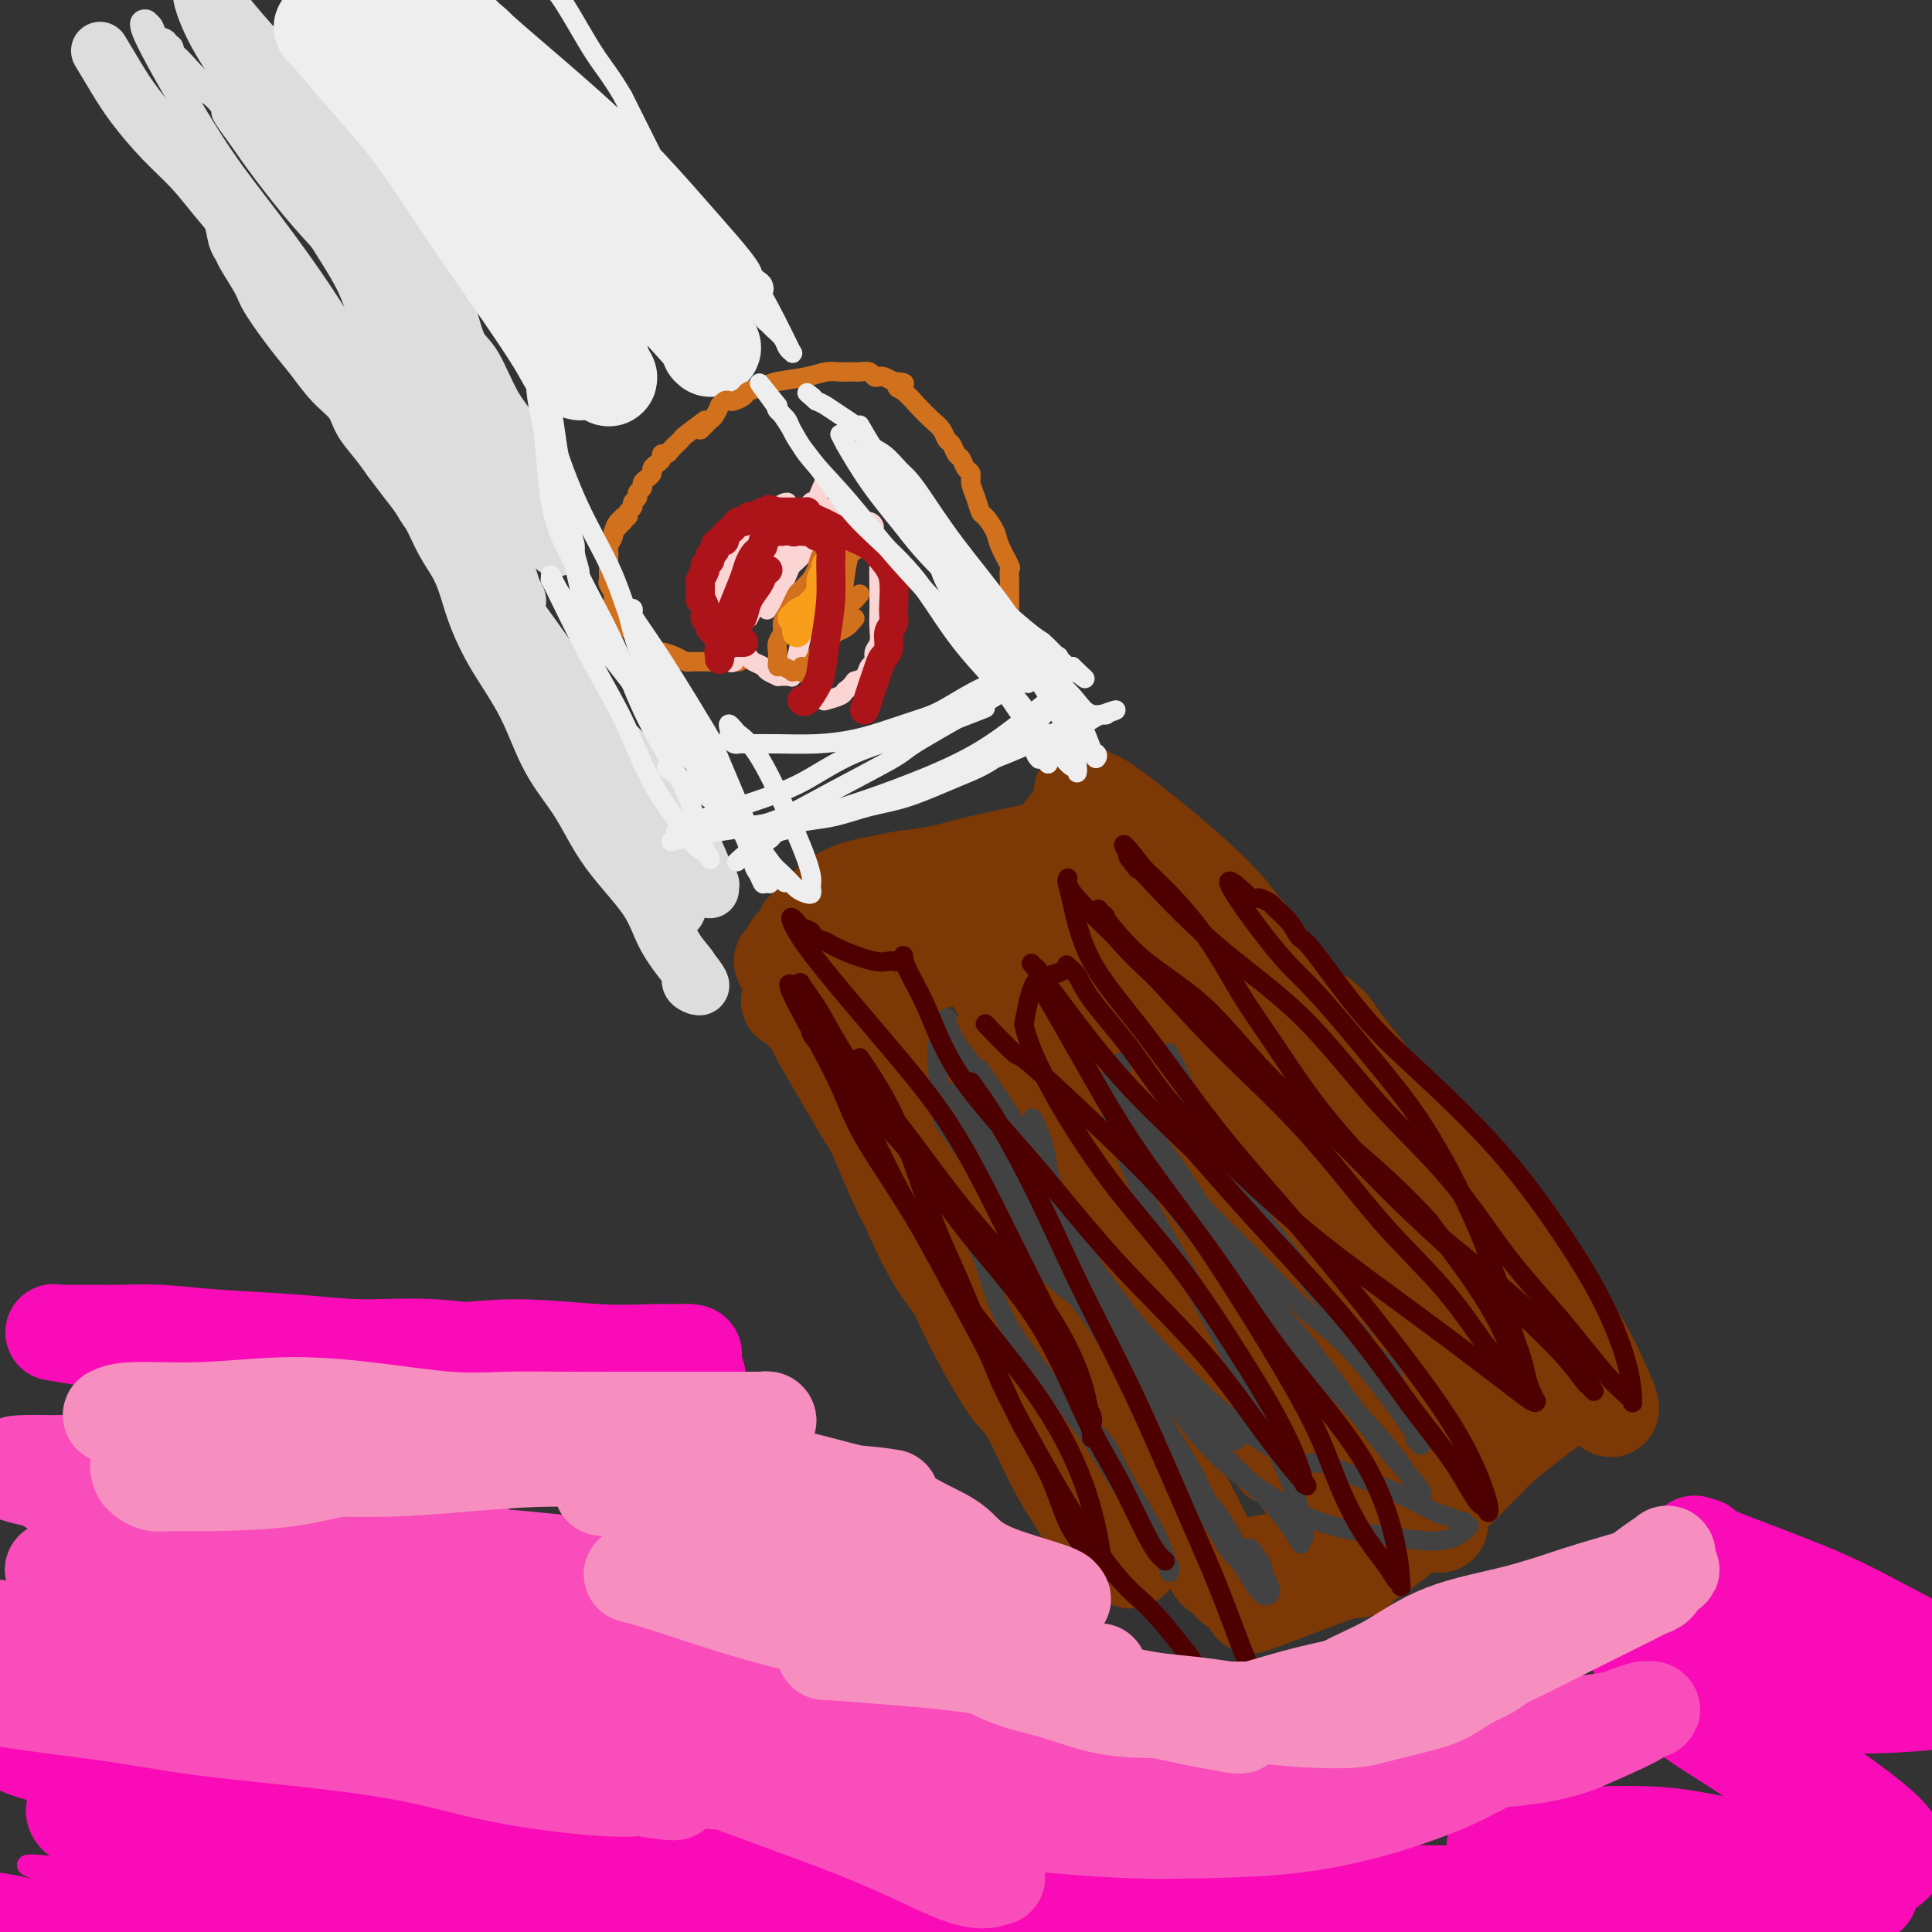 <svg viewBox='0 0 400 400' version='1.1' xmlns='http://www.w3.org/2000/svg' xmlns:xlink='http://www.w3.org/1999/xlink'><rect x="0" y="0" width="400" height="400" fill="#333333" stroke="none"/><g fill='none' stroke='#DDDDDD' stroke-width='6' stroke-linecap='round' stroke-linejoin='round'><path d='M48,6c1.184,1.712 2.368,3.424 4,6c1.632,2.576 3.713,6.015 5,8c1.287,1.985 1.780,2.516 1,1c-0.780,-1.516 -2.834,-5.079 3,5c5.834,10.079 19.555,33.800 25,43c5.445,9.200 2.613,3.877 2,3c-0.613,-0.877 0.991,2.690 2,5c1.009,2.310 1.422,3.362 2,5c0.578,1.638 1.321,3.862 2,6c0.679,2.138 1.296,4.192 2,6c0.704,1.808 1.497,3.371 2,5c0.503,1.629 0.715,3.322 1,5c0.285,1.678 0.642,3.339 1,5'/><path d='M100,109c2.323,6.778 2.129,5.223 2,5c-0.129,-0.223 -0.193,0.885 0,2c0.193,1.115 0.643,2.238 1,3c0.357,0.762 0.620,1.164 1,2c0.380,0.836 0.876,2.108 1,3c0.124,0.892 -0.124,1.405 0,2c0.124,0.595 0.622,1.273 1,2c0.378,0.727 0.638,1.502 1,2c0.362,0.498 0.827,0.718 1,1c0.173,0.282 0.054,0.627 0,1c-0.054,0.373 -0.045,0.773 0,1c0.045,0.227 0.124,0.281 0,0c-0.124,-0.281 -0.450,-0.897 0,0c0.450,0.897 1.676,3.306 0,-1c-1.676,-4.306 -6.255,-15.328 -8,-20c-1.745,-4.672 -0.657,-2.994 -2,-5c-1.343,-2.006 -5.119,-7.697 -9,-14c-3.881,-6.303 -7.869,-13.219 -10,-18c-2.131,-4.781 -2.405,-7.429 -3,-10c-0.595,-2.571 -1.513,-5.067 -2,-6c-0.487,-0.933 -0.545,-0.302 -1,-1c-0.455,-0.698 -1.308,-2.723 -3,-5c-1.692,-2.277 -4.225,-4.805 -7,-8c-2.775,-3.195 -5.793,-7.056 -8,-10c-2.207,-2.944 -3.604,-4.972 -5,-7'/><path d='M50,28c-4.325,-5.784 -3.137,-4.744 -3,-5c0.137,-0.256 -0.776,-1.809 -2,-3c-1.224,-1.191 -2.758,-2.022 -4,-3c-1.242,-0.978 -2.194,-2.104 -3,-3c-0.806,-0.896 -1.468,-1.564 -2,-2c-0.532,-0.436 -0.934,-0.641 -1,-1c-0.066,-0.359 0.204,-0.873 0,-1c-0.204,-0.127 -0.881,0.134 -1,0c-0.119,-0.134 0.322,-0.663 0,-1c-0.322,-0.337 -1.406,-0.483 -2,-1c-0.594,-0.517 -0.696,-1.404 -1,-2c-0.304,-0.596 -0.808,-0.902 -1,-1c-0.192,-0.098 -0.073,0.010 0,0c0.073,-0.010 0.098,-0.138 0,0c-0.098,0.138 -0.319,0.541 2,5c2.319,4.459 7.179,12.974 11,19c3.821,6.026 6.603,9.563 10,14c3.397,4.437 7.409,9.775 11,15c3.591,5.225 6.760,10.337 9,14c2.240,3.663 3.550,5.877 5,8c1.450,2.123 3.038,4.157 4,6c0.962,1.843 1.297,3.496 2,5c0.703,1.504 1.772,2.858 3,5c1.228,2.142 2.614,5.071 4,8'/><path d='M91,104c9.906,16.343 4.171,7.700 3,6c-1.171,-1.700 2.222,3.544 4,7c1.778,3.456 1.940,5.123 2,6c0.060,0.877 0.017,0.965 0,1c-0.017,0.035 -0.009,0.018 0,0'/></g>
<g fill='none' stroke='#DDDDDD' stroke-width='12' stroke-linecap='round' stroke-linejoin='round'><path d='M48,7c0.535,0.197 1.069,0.394 2,1c0.931,0.606 2.258,1.623 4,3c1.742,1.377 3.898,3.116 6,5c2.102,1.884 4.151,3.913 6,6c1.849,2.087 3.500,4.231 5,6c1.500,1.769 2.849,3.163 5,6c2.151,2.837 5.104,7.117 7,10c1.896,2.883 2.737,4.371 4,7c1.263,2.629 2.949,6.401 4,9c1.051,2.599 1.467,4.026 2,6c0.533,1.974 1.182,4.495 2,6c0.818,1.505 1.806,1.995 3,4c1.194,2.005 2.596,5.524 4,8c1.404,2.476 2.811,3.910 4,6c1.189,2.090 2.161,4.836 3,7c0.839,2.164 1.545,3.746 2,5c0.455,1.254 0.658,2.178 1,3c0.342,0.822 0.824,1.541 1,2c0.176,0.459 0.047,0.659 0,1c-0.047,0.341 -0.013,0.823 0,1c0.013,0.177 0.003,0.048 0,0c-0.003,-0.048 -0.001,-0.014 0,0c0.001,0.014 0.000,0.007 0,0'/><path d='M113,109c4.520,9.638 0.821,1.233 -2,-4c-2.821,-5.233 -4.763,-7.293 -7,-11c-2.237,-3.707 -4.767,-9.060 -7,-13c-2.233,-3.940 -4.167,-6.466 -6,-10c-1.833,-3.534 -3.565,-8.076 -6,-12c-2.435,-3.924 -5.574,-7.230 -8,-11c-2.426,-3.770 -4.138,-8.004 -6,-12c-1.862,-3.996 -3.875,-7.753 -6,-11c-2.125,-3.247 -4.363,-5.985 -7,-9c-2.637,-3.015 -5.673,-6.306 -8,-9c-2.327,-2.694 -3.946,-4.789 -5,-6c-1.054,-1.211 -1.545,-1.536 -2,-2c-0.455,-0.464 -0.876,-1.066 -1,-1c-0.124,0.066 0.048,0.801 0,1c-0.048,0.199 -0.317,-0.137 0,1c0.317,1.137 1.219,3.749 3,7c1.781,3.251 4.441,7.143 7,11c2.559,3.857 5.018,7.679 7,11c1.982,3.321 3.489,6.142 5,9c1.511,2.858 3.027,5.752 5,9c1.973,3.248 4.404,6.848 6,10c1.596,3.152 2.356,5.855 3,8c0.644,2.145 1.174,3.731 2,5c0.826,1.269 1.950,2.220 3,4c1.050,1.780 2.025,4.390 3,7'/><path d='M86,81c7.397,13.720 4.390,7.020 4,6c-0.390,-1.020 1.835,3.641 3,7c1.165,3.359 1.268,5.416 2,7c0.732,1.584 2.094,2.694 3,4c0.906,1.306 1.356,2.806 2,4c0.644,1.194 1.482,2.081 2,3c0.518,0.919 0.717,1.871 1,3c0.283,1.129 0.650,2.435 1,3c0.350,0.565 0.682,0.389 1,1c0.318,0.611 0.621,2.010 1,3c0.379,0.990 0.834,1.572 1,2c0.166,0.428 0.045,0.702 0,1c-0.045,0.298 -0.012,0.619 0,1c0.012,0.381 0.003,0.823 0,1c-0.003,0.177 -0.002,0.088 0,0'/><path d='M21,11c-0.257,-0.431 -0.513,-0.862 0,0c0.513,0.862 1.796,3.017 3,5c1.204,1.983 2.329,3.793 4,6c1.671,2.207 3.886,4.811 6,7c2.114,2.189 4.125,3.962 6,6c1.875,2.038 3.614,4.339 5,6c1.386,1.661 2.420,2.682 3,4c0.580,1.318 0.705,2.933 1,4c0.295,1.067 0.760,1.587 1,2c0.240,0.413 0.255,0.720 1,2c0.745,1.280 2.221,3.532 3,5c0.779,1.468 0.860,2.153 2,4c1.140,1.847 3.340,4.857 5,7c1.660,2.143 2.779,3.420 4,5c1.221,1.580 2.543,3.465 4,5c1.457,1.535 3.050,2.721 4,4c0.950,1.279 1.256,2.653 2,4c0.744,1.347 1.927,2.668 3,4c1.073,1.332 2.034,2.677 3,4c0.966,1.323 1.935,2.625 3,4c1.065,1.375 2.227,2.821 3,4c0.773,1.179 1.156,2.089 2,3c0.844,0.911 2.150,1.822 3,3c0.850,1.178 1.243,2.622 2,4c0.757,1.378 1.879,2.689 3,4'/><path d='M97,117c12.070,17.046 4.245,6.662 2,4c-2.245,-2.662 1.091,2.397 3,5c1.909,2.603 2.391,2.751 3,4c0.609,1.249 1.346,3.599 2,5c0.654,1.401 1.227,1.854 2,3c0.773,1.146 1.747,2.985 3,5c1.253,2.015 2.786,4.208 4,6c1.214,1.792 2.110,3.185 3,5c0.890,1.815 1.774,4.053 3,6c1.226,1.947 2.794,3.603 4,5c1.206,1.397 2.049,2.535 3,4c0.951,1.465 2.010,3.257 3,5c0.990,1.743 1.911,3.438 3,5c1.089,1.562 2.344,2.992 3,4c0.656,1.008 0.711,1.593 1,2c0.289,0.407 0.811,0.634 1,1c0.189,0.366 0.045,0.870 0,1c-0.045,0.130 0.008,-0.114 0,0c-0.008,0.114 -0.076,0.587 0,1c0.076,0.413 0.296,0.767 0,-1c-0.296,-1.767 -1.107,-5.656 -3,-10c-1.893,-4.344 -4.868,-9.144 -8,-14c-3.132,-4.856 -6.420,-9.769 -10,-15c-3.580,-5.231 -7.451,-10.780 -10,-15c-2.549,-4.220 -3.774,-7.110 -5,-10'/><path d='M104,123c-5.928,-10.470 -2.749,-5.145 -2,-4c0.749,1.145 -0.931,-1.889 -2,-4c-1.069,-2.111 -1.525,-3.301 -3,-6c-1.475,-2.699 -3.968,-6.909 -6,-10c-2.032,-3.091 -3.602,-5.063 -5,-7c-1.398,-1.937 -2.624,-3.839 -3,-5c-0.376,-1.161 0.097,-1.580 0,-2c-0.097,-0.420 -0.765,-0.842 -1,-1c-0.235,-0.158 -0.038,-0.051 0,0c0.038,0.051 -0.084,0.048 0,0c0.084,-0.048 0.374,-0.141 1,1c0.626,1.141 1.588,3.514 3,6c1.412,2.486 3.273,5.083 5,8c1.727,2.917 3.318,6.154 5,9c1.682,2.846 3.454,5.302 5,8c1.546,2.698 2.864,5.639 4,8c1.136,2.361 2.088,4.142 3,6c0.912,1.858 1.783,3.794 3,6c1.217,2.206 2.779,4.682 4,7c1.221,2.318 2.100,4.477 3,7c0.900,2.523 1.819,5.410 3,8c1.181,2.590 2.623,4.883 4,7c1.377,2.117 2.688,4.059 4,6'/><path d='M129,171c7.451,14.056 2.577,5.697 1,3c-1.577,-2.697 0.143,0.268 1,2c0.857,1.732 0.851,2.231 1,3c0.149,0.769 0.454,1.809 1,3c0.546,1.191 1.333,2.532 2,4c0.667,1.468 1.215,3.062 2,5c0.785,1.938 1.809,4.220 3,6c1.191,1.780 2.551,3.060 3,4c0.449,0.940 -0.012,1.542 0,2c0.012,0.458 0.496,0.773 1,1c0.504,0.227 1.027,0.364 1,0c-0.027,-0.364 -0.606,-1.231 -2,-3c-1.394,-1.769 -3.604,-4.439 -5,-7c-1.396,-2.561 -1.978,-5.013 -4,-8c-2.022,-2.987 -5.485,-6.508 -8,-10c-2.515,-3.492 -4.081,-6.953 -6,-10c-1.919,-3.047 -4.191,-5.679 -6,-9c-1.809,-3.321 -3.155,-7.332 -5,-11c-1.845,-3.668 -4.188,-6.993 -6,-10c-1.812,-3.007 -3.092,-5.695 -4,-8c-0.908,-2.305 -1.442,-4.226 -2,-6c-0.558,-1.774 -1.138,-3.401 -2,-5c-0.862,-1.599 -2.004,-3.171 -3,-5c-0.996,-1.829 -1.845,-3.916 -3,-6c-1.155,-2.084 -2.616,-4.167 -4,-6c-1.384,-1.833 -2.692,-3.417 -4,-5'/><path d='M81,95c-10.259,-17.943 -4.406,-8.301 -3,-6c1.406,2.301 -1.634,-2.740 -4,-6c-2.366,-3.260 -4.058,-4.741 -5,-6c-0.942,-1.259 -1.134,-2.297 -2,-4c-0.866,-1.703 -2.407,-4.071 -4,-7c-1.593,-2.929 -3.239,-6.419 -5,-9c-1.761,-2.581 -3.639,-4.254 -5,-6c-1.361,-1.746 -2.207,-3.564 -3,-5c-0.793,-1.436 -1.533,-2.490 -2,-3c-0.467,-0.510 -0.660,-0.475 -1,-1c-0.340,-0.525 -0.827,-1.612 -1,-2c-0.173,-0.388 -0.031,-0.079 0,0c0.031,0.079 -0.050,-0.072 0,0c0.050,0.072 0.232,0.366 0,0c-0.232,-0.366 -0.877,-1.391 1,1c1.877,2.391 6.276,8.198 9,12c2.724,3.802 3.772,5.601 5,8c1.228,2.399 2.637,5.400 4,8c1.363,2.600 2.682,4.800 4,7'/><path d='M69,76c4.475,7.070 4.161,6.746 5,8c0.839,1.254 2.830,4.085 5,7c2.170,2.915 4.519,5.916 7,9c2.481,3.084 5.093,6.253 8,10c2.907,3.747 6.108,8.071 9,12c2.892,3.929 5.474,7.464 8,11c2.526,3.536 4.997,7.073 7,10c2.003,2.927 3.539,5.243 5,7c1.461,1.757 2.849,2.953 4,4c1.151,1.047 2.067,1.944 3,3c0.933,1.056 1.885,2.271 3,4c1.115,1.729 2.394,3.974 4,6c1.606,2.026 3.541,3.834 5,6c1.459,2.166 2.444,4.689 3,6c0.556,1.311 0.685,1.409 1,2c0.315,0.591 0.816,1.675 1,2c0.184,0.325 0.049,-0.109 0,0c-0.049,0.109 -0.013,0.760 0,1c0.013,0.240 0.004,0.069 0,0c-0.004,-0.069 -0.002,-0.034 0,0'/></g>
<g fill='none' stroke='#EEEEEE' stroke-width='20' stroke-linecap='round' stroke-linejoin='round'><path d='M99,15c-0.277,0.151 -0.554,0.301 0,0c0.554,-0.301 1.940,-1.055 5,1c3.060,2.055 7.793,6.918 12,11c4.207,4.082 7.886,7.384 11,11c3.114,3.616 5.661,7.546 8,11c2.339,3.454 4.470,6.431 6,9c1.530,2.569 2.459,4.729 3,6c0.541,1.271 0.695,1.653 1,2c0.305,0.347 0.761,0.660 1,1c0.239,0.340 0.262,0.708 -1,-1c-1.262,-1.708 -3.810,-5.491 -7,-9c-3.190,-3.509 -7.022,-6.743 -10,-10c-2.978,-3.257 -5.101,-6.538 -7,-9c-1.899,-2.462 -3.575,-4.104 -5,-6c-1.425,-1.896 -2.598,-4.044 -4,-6c-1.402,-1.956 -3.031,-3.719 -4,-5c-0.969,-1.281 -1.277,-2.080 -2,-3c-0.723,-0.920 -1.862,-1.960 -3,-3'/><path d='M103,15c-7.465,-8.897 -4.627,-5.140 -4,-4c0.627,1.140 -0.956,-0.336 -2,-1c-1.044,-0.664 -1.547,-0.517 -2,-1c-0.453,-0.483 -0.855,-1.595 -1,-2c-0.145,-0.405 -0.033,-0.102 0,0c0.033,0.102 -0.013,0.004 0,0c0.013,-0.004 0.085,0.085 0,0c-0.085,-0.085 -0.328,-0.343 1,1c1.328,1.343 4.227,4.289 9,9c4.773,4.711 11.422,11.187 16,16c4.578,4.813 7.087,7.963 10,12c2.913,4.037 6.231,8.963 9,13c2.769,4.037 4.989,7.186 6,9c1.011,1.814 0.812,2.292 1,3c0.188,0.708 0.763,1.647 1,2c0.237,0.353 0.138,0.121 0,0c-0.138,-0.121 -0.313,-0.129 0,0c0.313,0.129 1.113,0.396 0,-1c-1.113,-1.396 -4.139,-4.454 -8,-9c-3.861,-4.546 -8.555,-10.581 -12,-15c-3.445,-4.419 -5.640,-7.223 -8,-10c-2.360,-2.777 -4.885,-5.528 -7,-8c-2.115,-2.472 -3.820,-4.666 -5,-6c-1.180,-1.334 -1.836,-1.807 -2,-2c-0.164,-0.193 0.163,-0.107 0,0c-0.163,0.107 -0.817,0.236 -1,0c-0.183,-0.236 0.106,-0.836 0,-1c-0.106,-0.164 -0.605,0.110 -1,0c-0.395,-0.110 -0.684,-0.603 -1,-1c-0.316,-0.397 -0.658,-0.699 -1,-1'/><path d='M101,18c-8.778,-8.978 -8.222,-5.422 -8,-4c0.222,1.422 0.111,0.711 0,0'/><path d='M82,3c4.977,4.549 9.954,9.098 15,15c5.046,5.902 10.160,13.156 14,20c3.840,6.844 6.406,13.276 8,18c1.594,4.724 2.216,7.738 3,10c0.784,2.262 1.730,3.772 2,5c0.270,1.228 -0.138,2.175 0,3c0.138,0.825 0.821,1.528 1,2c0.179,0.472 -0.146,0.712 0,1c0.146,0.288 0.762,0.622 1,1c0.238,0.378 0.098,0.798 -2,-2c-2.098,-2.798 -6.155,-8.815 -10,-14c-3.845,-5.185 -7.479,-9.536 -12,-15c-4.521,-5.464 -9.930,-12.039 -15,-18c-5.070,-5.961 -9.802,-11.309 -13,-15c-3.198,-3.691 -4.861,-5.724 -6,-7c-1.139,-1.276 -1.754,-1.793 -1,-1c0.754,0.793 2.877,2.897 5,5'/><path d='M72,11c3.043,3.485 8.649,10.198 13,16c4.351,5.802 7.446,10.693 11,16c3.554,5.307 7.565,11.030 11,16c3.435,4.970 6.292,9.188 8,12c1.708,2.812 2.268,4.219 3,5c0.732,0.781 1.638,0.938 2,1c0.362,0.062 0.181,0.031 0,0'/></g>
<g fill='none' stroke='#D2711D' stroke-width='4' stroke-linecap='round' stroke-linejoin='round'><path d='M146,87c-1.601,1.179 -3.202,2.358 -4,3c-0.798,0.642 -0.792,0.745 -1,1c-0.208,0.255 -0.629,0.660 -1,1c-0.371,0.340 -0.690,0.616 -1,1c-0.310,0.384 -0.609,0.876 -1,1c-0.391,0.124 -0.875,-0.122 -1,0c-0.125,0.122 0.107,0.610 0,1c-0.107,0.390 -0.555,0.682 -1,1c-0.445,0.318 -0.889,0.663 -1,1c-0.111,0.337 0.110,0.668 0,1c-0.110,0.332 -0.550,0.666 -1,1c-0.450,0.334 -0.909,0.667 -1,1c-0.091,0.333 0.187,0.667 0,1c-0.187,0.333 -0.839,0.666 -1,1c-0.161,0.334 0.168,0.668 0,1c-0.168,0.332 -0.833,0.663 -1,1c-0.167,0.337 0.165,0.682 0,1c-0.165,0.318 -0.828,0.611 -1,1c-0.172,0.389 0.146,0.874 0,1c-0.146,0.126 -0.756,-0.107 -1,0c-0.244,0.107 -0.122,0.553 0,1'/><path d='M129,108c-2.874,3.202 -1.558,0.707 -1,0c0.558,-0.707 0.360,0.373 0,1c-0.360,0.627 -0.881,0.802 -1,1c-0.119,0.198 0.164,0.420 0,1c-0.164,0.580 -0.776,1.518 -1,2c-0.224,0.482 -0.060,0.506 0,1c0.060,0.494 0.016,1.456 0,2c-0.016,0.544 -0.004,0.671 0,1c0.004,0.329 -0.000,0.861 0,1c0.000,0.139 0.004,-0.115 0,0c-0.004,0.115 -0.016,0.598 0,1c0.016,0.402 0.061,0.723 0,1c-0.061,0.277 -0.227,0.512 0,1c0.227,0.488 0.848,1.230 1,2c0.152,0.770 -0.166,1.568 0,2c0.166,0.432 0.817,0.497 1,1c0.183,0.503 -0.102,1.445 0,2c0.102,0.555 0.589,0.725 1,1c0.411,0.275 0.744,0.656 1,1c0.256,0.344 0.434,0.652 1,1c0.566,0.348 1.520,0.737 2,1c0.480,0.263 0.485,0.400 1,1c0.515,0.600 1.539,1.663 2,2c0.461,0.337 0.360,-0.053 1,0c0.640,0.053 2.020,0.550 3,1c0.980,0.450 1.558,0.853 2,1c0.442,0.147 0.748,0.040 1,0c0.252,-0.040 0.449,-0.011 1,0c0.551,0.011 1.456,0.003 2,0c0.544,-0.003 0.727,-0.001 1,0c0.273,0.001 0.637,0.000 1,0'/><path d='M148,137c2.261,0.309 1.912,0.083 2,0c0.088,-0.083 0.612,-0.022 1,0c0.388,0.022 0.640,0.006 1,0c0.360,-0.006 0.828,-0.002 1,0c0.172,0.002 0.049,0.000 0,0c-0.049,-0.000 -0.025,-0.000 0,0'/><path d='M145,89c0.331,-0.323 0.662,-0.646 1,-1c0.338,-0.354 0.682,-0.740 1,-1c0.318,-0.260 0.610,-0.396 1,-1c0.390,-0.604 0.877,-1.678 1,-2c0.123,-0.322 -0.117,0.107 0,0c0.117,-0.107 0.593,-0.750 1,-1c0.407,-0.250 0.746,-0.109 1,0c0.254,0.109 0.424,0.184 1,0c0.576,-0.184 1.557,-0.626 2,-1c0.443,-0.374 0.348,-0.678 1,-1c0.652,-0.322 2.051,-0.661 3,-1c0.949,-0.339 1.448,-0.679 3,-1c1.552,-0.321 4.156,-0.622 6,-1c1.844,-0.378 2.927,-0.833 4,-1c1.073,-0.167 2.137,-0.046 3,0c0.863,0.046 1.527,0.016 2,0c0.473,-0.016 0.757,-0.018 1,0c0.243,0.018 0.446,0.057 1,0c0.554,-0.057 1.461,-0.209 2,0c0.539,0.209 0.712,0.778 1,1c0.288,0.222 0.693,0.098 1,0c0.307,-0.098 0.516,-0.171 1,0c0.484,0.171 1.242,0.585 2,1'/><path d='M185,79c3.916,0.203 1.707,0.711 1,1c-0.707,0.289 0.087,0.357 1,1c0.913,0.643 1.946,1.859 3,3c1.054,1.141 2.128,2.208 3,3c0.872,0.792 1.543,1.310 2,2c0.457,0.690 0.699,1.551 1,2c0.301,0.449 0.659,0.487 1,1c0.341,0.513 0.665,1.502 1,2c0.335,0.498 0.681,0.506 1,1c0.319,0.494 0.611,1.474 1,2c0.389,0.526 0.877,0.597 1,1c0.123,0.403 -0.118,1.136 0,2c0.118,0.864 0.594,1.857 1,3c0.406,1.143 0.743,2.436 1,3c0.257,0.564 0.433,0.398 1,1c0.567,0.602 1.525,1.971 2,3c0.475,1.029 0.467,1.717 1,3c0.533,1.283 1.607,3.160 2,4c0.393,0.840 0.105,0.644 0,1c-0.105,0.356 -0.028,1.263 0,2c0.028,0.737 0.008,1.305 0,2c-0.008,0.695 -0.002,1.516 0,2c0.002,0.484 0.001,0.630 0,2c-0.001,1.370 -0.000,3.963 0,5c0.000,1.037 0.000,0.519 0,0'/></g>
<g fill='none' stroke='#FBD4D4' stroke-width='4' stroke-linecap='round' stroke-linejoin='round'><path d='M173,105c-1.941,0.455 -3.882,0.910 -5,1c-1.118,0.090 -1.412,-0.187 -2,0c-0.588,0.187 -1.470,0.836 -2,1c-0.530,0.164 -0.708,-0.159 -1,0c-0.292,0.159 -0.697,0.798 -1,1c-0.303,0.202 -0.504,-0.033 -1,0c-0.496,0.033 -1.286,0.333 -2,1c-0.714,0.667 -1.353,1.699 -2,2c-0.647,0.301 -1.302,-0.131 -2,0c-0.698,0.131 -1.440,0.823 -2,1c-0.560,0.177 -0.938,-0.161 -1,0c-0.062,0.161 0.191,0.820 0,1c-0.191,0.180 -0.825,-0.121 -1,0c-0.175,0.121 0.111,0.662 0,1c-0.111,0.338 -0.618,0.472 -1,1c-0.382,0.528 -0.637,1.450 -1,2c-0.363,0.550 -0.833,0.728 -1,1c-0.167,0.272 -0.031,0.639 0,1c0.031,0.361 -0.043,0.715 0,1c0.043,0.285 0.204,0.500 0,1c-0.204,0.500 -0.773,1.286 -1,2c-0.227,0.714 -0.114,1.357 0,2'/><path d='M147,125c-0.927,2.264 -0.244,1.422 0,1c0.244,-0.422 0.051,-0.426 0,0c-0.051,0.426 0.042,1.280 0,2c-0.042,0.720 -0.218,1.305 0,2c0.218,0.695 0.832,1.500 1,2c0.168,0.500 -0.109,0.694 0,1c0.109,0.306 0.604,0.723 1,1c0.396,0.277 0.695,0.414 1,1c0.305,0.586 0.618,1.621 1,2c0.382,0.379 0.834,0.102 1,0c0.166,-0.102 0.048,-0.029 0,0c-0.048,0.029 -0.024,0.015 0,0'/><path d='M175,104c-0.244,0.812 -0.488,1.625 -1,2c-0.512,0.375 -1.293,0.313 -2,1c-0.707,0.687 -1.340,2.122 -2,3c-0.660,0.878 -1.345,1.200 -2,2c-0.655,0.800 -1.279,2.078 -2,3c-0.721,0.922 -1.538,1.487 -2,2c-0.462,0.513 -0.567,0.972 -1,2c-0.433,1.028 -1.193,2.623 -2,4c-0.807,1.377 -1.659,2.536 -2,3c-0.341,0.464 -0.170,0.232 0,0'/><path d='M171,99c-1.013,2.390 -2.026,4.781 -3,7c-0.974,2.219 -1.910,4.267 -3,6c-1.090,1.733 -2.334,3.151 -3,4c-0.666,0.849 -0.755,1.129 -1,2c-0.245,0.871 -0.648,2.332 -1,3c-0.352,0.668 -0.655,0.542 -1,1c-0.345,0.458 -0.734,1.501 -1,2c-0.266,0.499 -0.409,0.454 -1,1c-0.591,0.546 -1.631,1.682 -2,2c-0.369,0.318 -0.069,-0.184 0,0c0.069,0.184 -0.095,1.052 0,1c0.095,-0.052 0.447,-1.025 1,-2c0.553,-0.975 1.307,-1.953 2,-3c0.693,-1.047 1.326,-2.164 2,-3c0.674,-0.836 1.388,-1.391 2,-2c0.612,-0.609 1.123,-1.274 2,-2c0.877,-0.726 2.122,-1.515 3,-2c0.878,-0.485 1.390,-0.666 2,-1c0.610,-0.334 1.318,-0.821 2,-1c0.682,-0.179 1.338,-0.051 2,0c0.662,0.051 1.331,0.026 2,0'/><path d='M175,112c1.592,-0.619 0.073,-0.166 0,0c-0.073,0.166 1.301,0.044 2,0c0.699,-0.044 0.723,-0.012 1,0c0.277,0.012 0.806,0.003 1,0c0.194,-0.003 0.052,-0.001 0,0c-0.052,0.001 -0.015,0.000 0,0c0.015,-0.000 0.007,-0.000 0,0'/><path d='M172,106c0.102,-0.065 0.203,-0.131 0,0c-0.203,0.131 -0.712,0.457 -2,1c-1.288,0.543 -3.356,1.303 -5,2c-1.644,0.697 -2.864,1.331 -4,2c-1.136,0.669 -2.189,1.373 -3,2c-0.811,0.627 -1.379,1.178 -2,2c-0.621,0.822 -1.293,1.914 -2,3c-0.707,1.086 -1.447,2.165 -2,3c-0.553,0.835 -0.919,1.425 -1,2c-0.081,0.575 0.123,1.133 0,2c-0.123,0.867 -0.571,2.041 -1,3c-0.429,0.959 -0.837,1.703 -1,2c-0.163,0.297 -0.082,0.149 0,0'/><path d='M163,104c-0.468,0.047 -0.936,0.095 -2,1c-1.064,0.905 -2.723,2.668 -4,4c-1.277,1.332 -2.173,2.232 -3,3c-0.827,0.768 -1.584,1.405 -2,2c-0.416,0.595 -0.490,1.148 -1,2c-0.510,0.852 -1.457,2.005 -2,3c-0.543,0.995 -0.682,1.834 -1,3c-0.318,1.166 -0.816,2.660 -1,4c-0.184,1.340 -0.052,2.526 0,3c0.052,0.474 0.026,0.237 0,0'/><path d='M168,104c-0.042,0.060 -0.084,0.121 0,0c0.084,-0.121 0.293,-0.422 -1,1c-1.293,1.422 -4.087,4.569 -6,7c-1.913,2.431 -2.944,4.146 -4,6c-1.056,1.854 -2.136,3.845 -3,5c-0.864,1.155 -1.510,1.472 -2,2c-0.490,0.528 -0.822,1.265 -1,2c-0.178,0.735 -0.202,1.467 -1,2c-0.798,0.533 -2.371,0.867 -3,1c-0.629,0.133 -0.315,0.067 0,0'/><path d='M161,107c-0.148,-0.030 -0.297,-0.060 0,0c0.297,0.060 1.038,0.211 2,0c0.962,-0.211 2.143,-0.785 3,-1c0.857,-0.215 1.389,-0.073 2,0c0.611,0.073 1.300,0.076 2,0c0.700,-0.076 1.409,-0.232 2,0c0.591,0.232 1.062,0.850 2,1c0.938,0.150 2.341,-0.170 3,0c0.659,0.170 0.573,0.829 1,1c0.427,0.171 1.368,-0.147 2,0c0.632,0.147 0.954,0.758 1,1c0.046,0.242 -0.184,0.116 0,1c0.184,0.884 0.781,2.778 1,4c0.219,1.222 0.060,1.773 0,3c-0.060,1.227 -0.020,3.129 0,5c0.020,1.871 0.020,3.710 0,5c-0.020,1.290 -0.061,2.032 0,3c0.061,0.968 0.224,2.161 0,3c-0.224,0.839 -0.836,1.324 -1,2c-0.164,0.676 0.121,1.542 0,2c-0.121,0.458 -0.648,0.508 -1,1c-0.352,0.492 -0.529,1.426 -1,2c-0.471,0.574 -1.235,0.787 -2,1'/><path d='M177,141c-1.214,1.646 -1.748,1.761 -2,2c-0.252,0.239 -0.222,0.603 -1,1c-0.778,0.397 -2.365,0.828 -3,1c-0.635,0.172 -0.317,0.086 0,0'/><path d='M148,128c0.778,0.665 1.555,1.330 2,2c0.445,0.670 0.557,1.345 1,2c0.443,0.655 1.217,1.288 2,2c0.783,0.712 1.577,1.501 2,2c0.423,0.499 0.477,0.708 1,1c0.523,0.292 1.516,0.667 2,1c0.484,0.333 0.458,0.625 1,1c0.542,0.375 1.652,0.833 2,1c0.348,0.167 -0.064,0.044 0,0c0.064,-0.044 0.605,-0.010 1,0c0.395,0.010 0.643,-0.003 1,0c0.357,0.003 0.821,0.024 1,0c0.179,-0.024 0.073,-0.092 0,0c-0.073,0.092 -0.112,0.344 0,0c0.112,-0.344 0.376,-1.285 1,-4c0.624,-2.715 1.607,-7.204 2,-9c0.393,-1.796 0.197,-0.898 0,0'/></g>
<g fill='none' stroke='#D2711D' stroke-width='4' stroke-linecap='round' stroke-linejoin='round'><path d='M177,128c-0.640,0.762 -1.281,1.525 -2,2c-0.719,0.475 -1.517,0.663 -2,1c-0.483,0.337 -0.652,0.822 -1,1c-0.348,0.178 -0.877,0.048 -1,0c-0.123,-0.048 0.159,-0.013 0,0c-0.159,0.013 -0.760,0.004 -1,0c-0.240,-0.004 -0.120,-0.002 0,0'/><path d='M178,123c-0.637,0.756 -1.273,1.512 -2,2c-0.727,0.488 -1.543,0.709 -2,1c-0.457,0.291 -0.553,0.652 -1,1c-0.447,0.348 -1.244,0.682 -2,1c-0.756,0.318 -1.471,0.621 -2,1c-0.529,0.379 -0.873,0.833 -1,1c-0.127,0.167 -0.036,0.048 0,0c0.036,-0.048 0.018,-0.024 0,0'/><path d='M177,114c-0.449,0.253 -0.898,0.505 -2,1c-1.102,0.495 -2.859,1.231 -4,2c-1.141,0.769 -1.668,1.571 -2,2c-0.332,0.429 -0.470,0.485 -1,1c-0.530,0.515 -1.453,1.489 -2,2c-0.547,0.511 -0.720,0.560 -1,1c-0.280,0.440 -0.667,1.273 -1,2c-0.333,0.727 -0.611,1.350 -1,2c-0.389,0.650 -0.889,1.327 -1,2c-0.111,0.673 0.166,1.342 0,2c-0.166,0.658 -0.777,1.305 -1,2c-0.223,0.695 -0.060,1.439 0,2c0.060,0.561 0.016,0.939 0,1c-0.016,0.061 -0.002,-0.195 0,0c0.002,0.195 -0.006,0.841 0,1c0.006,0.159 0.025,-0.168 0,0c-0.025,0.168 -0.095,0.829 0,1c0.095,0.171 0.354,-0.150 1,0c0.646,0.150 1.678,0.772 2,1c0.322,0.228 -0.067,0.061 0,0c0.067,-0.061 0.591,-0.018 1,0c0.409,0.018 0.705,0.009 1,0'/><path d='M166,139c0.774,0.524 0.208,0.333 0,0c-0.208,-0.333 -0.060,-0.810 0,-1c0.060,-0.190 0.030,-0.095 0,0'/><path d='M176,114c-0.358,1.522 -0.716,3.044 -1,5c-0.284,1.956 -0.493,4.346 -1,6c-0.507,1.654 -1.313,2.573 -2,4c-0.687,1.427 -1.256,3.362 -2,5c-0.744,1.638 -1.662,2.980 -2,4c-0.338,1.020 -0.097,1.720 0,2c0.097,0.280 0.048,0.140 0,0'/><path d='M171,114c-0.024,-0.135 -0.048,-0.269 0,0c0.048,0.269 0.168,0.943 0,1c-0.168,0.057 -0.623,-0.503 -1,0c-0.377,0.503 -0.676,2.068 -1,3c-0.324,0.932 -0.675,1.229 -1,2c-0.325,0.771 -0.626,2.015 -1,3c-0.374,0.985 -0.821,1.710 -1,2c-0.179,0.290 -0.089,0.145 0,0'/></g>
<g fill='none' stroke='#F99E1B' stroke-width='6' stroke-linecap='round' stroke-linejoin='round'><path d='M168,125c-0.196,0.340 -0.391,0.679 -1,1c-0.609,0.321 -1.631,0.622 -2,1c-0.369,0.378 -0.085,0.833 0,1c0.085,0.167 -0.029,0.045 0,0c0.029,-0.045 0.200,-0.012 0,0c-0.200,0.012 -0.771,0.003 -1,0c-0.229,-0.003 -0.114,-0.002 0,0'/><path d='M171,117c0.120,0.244 0.239,0.488 0,1c-0.239,0.512 -0.838,1.293 -1,2c-0.162,0.707 0.111,1.341 0,2c-0.111,0.659 -0.608,1.342 -1,2c-0.392,0.658 -0.679,1.290 -1,2c-0.321,0.710 -0.674,1.497 -1,2c-0.326,0.503 -0.623,0.723 -1,1c-0.377,0.277 -0.832,0.613 -1,1c-0.168,0.387 -0.048,0.825 0,1c0.048,0.175 0.024,0.088 0,0'/></g>
<g fill='none' stroke='#AD1419' stroke-width='6' stroke-linecap='round' stroke-linejoin='round'><path d='M179,147c1.187,-3.617 2.375,-7.234 3,-9c0.625,-1.766 0.689,-1.681 1,-2c0.311,-0.319 0.869,-1.043 1,-2c0.131,-0.957 -0.166,-2.146 0,-3c0.166,-0.854 0.797,-1.373 1,-2c0.203,-0.627 -0.020,-1.361 0,-3c0.020,-1.639 0.283,-4.183 0,-6c-0.283,-1.817 -1.111,-2.907 -2,-4c-0.889,-1.093 -1.838,-2.191 -3,-3c-1.162,-0.809 -2.536,-1.331 -4,-2c-1.464,-0.669 -3.018,-1.486 -4,-2c-0.982,-0.514 -1.390,-0.726 -2,-1c-0.610,-0.274 -1.420,-0.609 -2,-1c-0.580,-0.391 -0.928,-0.837 -1,-1c-0.072,-0.163 0.132,-0.044 0,0c-0.132,0.044 -0.599,0.012 -1,0c-0.401,-0.012 -0.736,-0.003 -1,0c-0.264,0.003 -0.456,0.001 -1,0c-0.544,-0.001 -1.441,-0.000 -2,0c-0.559,0.000 -0.779,0.000 -1,0'/><path d='M161,106c-3.057,-1.067 -1.200,-0.234 -1,0c0.200,0.234 -1.256,-0.129 -2,0c-0.744,0.129 -0.777,0.752 -1,1c-0.223,0.248 -0.637,0.122 -1,0c-0.363,-0.122 -0.674,-0.240 -1,0c-0.326,0.240 -0.666,0.838 -1,1c-0.334,0.162 -0.663,-0.110 -1,0c-0.337,0.110 -0.681,0.603 -1,1c-0.319,0.397 -0.611,0.698 -1,1c-0.389,0.302 -0.874,0.606 -1,1c-0.126,0.394 0.106,0.879 0,1c-0.106,0.121 -0.549,-0.122 -1,0c-0.451,0.122 -0.909,0.610 -1,1c-0.091,0.390 0.187,0.681 0,1c-0.187,0.319 -0.838,0.667 -1,1c-0.162,0.333 0.167,0.653 0,1c-0.167,0.347 -0.829,0.722 -1,1c-0.171,0.278 0.151,0.461 0,1c-0.151,0.539 -0.774,1.435 -1,2c-0.226,0.565 -0.057,0.798 0,1c0.057,0.202 -0.000,0.372 0,1c0.000,0.628 0.057,1.712 0,2c-0.057,0.288 -0.226,-0.221 0,0c0.226,0.221 0.849,1.174 1,2c0.151,0.826 -0.171,1.527 0,2c0.171,0.473 0.833,0.719 1,1c0.167,0.281 -0.163,0.597 0,1c0.163,0.403 0.817,0.891 1,1c0.183,0.109 -0.105,-0.163 0,0c0.105,0.163 0.601,0.761 1,1c0.399,0.239 0.699,0.120 1,0'/><path d='M150,132c1.017,2.083 1.060,1.290 1,1c-0.060,-0.290 -0.223,-0.078 0,0c0.223,0.078 0.830,0.021 1,0c0.170,-0.021 -0.099,-0.006 0,0c0.099,0.006 0.565,0.002 1,0c0.435,-0.002 0.839,-0.000 1,0c0.161,0.000 0.081,0.000 0,0'/><path d='M159,118c-0.364,0.267 -0.727,0.534 -1,1c-0.273,0.466 -0.455,1.132 -1,2c-0.545,0.868 -1.454,1.937 -2,3c-0.546,1.063 -0.728,2.119 -1,3c-0.272,0.881 -0.633,1.588 -1,2c-0.367,0.412 -0.740,0.531 -1,1c-0.260,0.469 -0.407,1.289 -1,2c-0.593,0.711 -1.631,1.315 -2,2c-0.369,0.685 -0.068,1.453 0,2c0.068,0.547 -0.098,0.873 0,0c0.098,-0.873 0.460,-2.945 1,-5c0.540,-2.055 1.258,-4.095 2,-6c0.742,-1.905 1.509,-3.676 2,-5c0.491,-1.324 0.705,-2.200 1,-3c0.295,-0.800 0.672,-1.525 1,-2c0.328,-0.475 0.609,-0.701 1,-1c0.391,-0.299 0.892,-0.672 1,-1c0.108,-0.328 -0.177,-0.610 0,-1c0.177,-0.390 0.817,-0.889 1,-1c0.183,-0.111 -0.092,0.166 0,0c0.092,-0.166 0.550,-0.777 1,-1c0.450,-0.223 0.890,-0.060 1,0c0.110,0.060 -0.112,0.017 0,0c0.112,-0.017 0.556,-0.009 1,0'/><path d='M162,110c1.488,-1.083 1.708,-0.291 2,0c0.292,0.291 0.656,0.082 1,0c0.344,-0.082 0.670,-0.037 1,0c0.330,0.037 0.666,0.065 1,0c0.334,-0.065 0.668,-0.222 1,0c0.332,0.222 0.663,0.822 1,1c0.337,0.178 0.679,-0.065 1,0c0.321,0.065 0.619,0.440 1,1c0.381,0.560 0.845,1.305 1,2c0.155,0.695 0.001,1.339 0,3c-0.001,1.661 0.151,4.337 0,7c-0.151,2.663 -0.604,5.312 -1,8c-0.396,2.688 -0.733,5.414 -1,7c-0.267,1.586 -0.463,2.033 -1,3c-0.537,0.967 -1.414,2.453 -2,3c-0.586,0.547 -0.882,0.156 -1,0c-0.118,-0.156 -0.059,-0.078 0,0'/></g>
<g fill='none' stroke='#7C3805' stroke-width='6' stroke-linecap='round' stroke-linejoin='round'><path d='M162,209c-0.332,-0.894 -0.664,-1.788 0,0c0.664,1.788 2.322,6.258 4,10c1.678,3.742 3.374,6.756 5,10c1.626,3.244 3.181,6.720 5,11c1.819,4.280 3.902,9.365 6,13c2.098,3.635 4.211,5.819 6,9c1.789,3.181 3.253,7.358 6,13c2.747,5.642 6.775,12.750 9,16c2.225,3.250 2.645,2.643 4,5c1.355,2.357 3.644,7.678 6,12c2.356,4.322 4.778,7.644 6,10c1.222,2.356 1.244,3.747 2,5c0.756,1.253 2.246,2.368 3,3c0.754,0.632 0.773,0.781 1,1c0.227,0.219 0.663,0.506 1,1c0.337,0.494 0.577,1.193 0,0c-0.577,-1.193 -1.969,-4.279 -4,-8c-2.031,-3.721 -4.701,-8.079 -7,-12c-2.299,-3.921 -4.228,-7.406 -7,-12c-2.772,-4.594 -6.386,-10.297 -10,-16'/><path d='M198,280c-6.259,-10.186 -7.906,-11.650 -10,-15c-2.094,-3.350 -4.634,-8.585 -6,-12c-1.366,-3.415 -1.558,-5.010 -2,-7c-0.442,-1.990 -1.133,-4.375 -2,-7c-0.867,-2.625 -1.911,-5.491 -3,-8c-1.089,-2.509 -2.224,-4.662 -4,-8c-1.776,-3.338 -4.192,-7.861 -6,-11c-1.808,-3.139 -3.006,-4.894 -4,-6c-0.994,-1.106 -1.783,-1.564 -2,-2c-0.217,-0.436 0.138,-0.849 0,-1c-0.138,-0.151 -0.768,-0.041 -1,0c-0.232,0.041 -0.066,0.012 0,0c0.066,-0.012 0.033,-0.006 0,0'/></g>
<g fill='none' stroke='#7C3805' stroke-width='20' stroke-linecap='round' stroke-linejoin='round'><path d='M216,180c5.390,3.729 10.780,7.459 17,14c6.220,6.541 13.270,15.895 18,23c4.730,7.105 7.138,11.962 9,16c1.862,4.038 3.177,7.259 4,9c0.823,1.741 1.154,2.003 2,4c0.846,1.997 2.206,5.730 4,10c1.794,4.270 4.021,9.076 6,13c1.979,3.924 3.711,6.965 5,9c1.289,2.035 2.137,3.065 3,4c0.863,0.935 1.741,1.774 2,2c0.259,0.226 -0.101,-0.161 0,0c0.101,0.161 0.664,0.869 0,-1c-0.664,-1.869 -2.554,-6.314 -5,-11c-2.446,-4.686 -5.447,-9.614 -10,-16c-4.553,-6.386 -10.657,-14.229 -15,-20c-4.343,-5.771 -6.923,-9.469 -11,-16c-4.077,-6.531 -9.649,-15.895 -13,-21c-3.351,-5.105 -4.479,-5.951 -5,-7c-0.521,-1.049 -0.435,-2.300 0,-2c0.435,0.300 1.217,2.150 2,4'/><path d='M229,194c1.569,3.011 4.492,9.539 8,15c3.508,5.461 7.603,9.855 11,13c3.397,3.145 6.097,5.040 10,8c3.903,2.960 9.007,6.986 13,11c3.993,4.014 6.873,8.016 10,11c3.127,2.984 6.502,4.950 9,7c2.498,2.050 4.119,4.186 5,5c0.881,0.814 1.020,0.308 2,1c0.980,0.692 2.799,2.581 5,5c2.201,2.419 4.784,5.367 6,7c1.216,1.633 1.064,1.949 1,2c-0.064,0.051 -0.040,-0.164 0,0c0.040,0.164 0.096,0.705 0,0c-0.096,-0.705 -0.345,-2.658 -4,-9c-3.655,-6.342 -10.718,-17.074 -16,-25c-5.282,-7.926 -8.784,-13.044 -12,-18c-3.216,-4.956 -6.147,-9.748 -9,-14c-2.853,-4.252 -5.630,-7.964 -7,-10c-1.370,-2.036 -1.334,-2.396 -2,-3c-0.666,-0.604 -2.034,-1.453 -3,-2c-0.966,-0.547 -1.529,-0.791 -2,-1c-0.471,-0.209 -0.850,-0.383 -2,-1c-1.150,-0.617 -3.070,-1.678 -5,-3c-1.930,-1.322 -3.871,-2.904 -5,-4c-1.129,-1.096 -1.447,-1.706 -2,-2c-0.553,-0.294 -1.341,-0.271 -2,-1c-0.659,-0.729 -1.188,-2.208 0,-1c1.188,1.208 4.094,5.104 7,9'/><path d='M245,194c2.691,3.097 5.918,6.339 9,10c3.082,3.661 6.019,7.742 10,12c3.981,4.258 9.008,8.693 13,13c3.992,4.307 6.951,8.486 10,12c3.049,3.514 6.189,6.362 8,8c1.811,1.638 2.292,2.064 4,4c1.708,1.936 4.642,5.382 7,8c2.358,2.618 4.140,4.409 7,8c2.860,3.591 6.798,8.982 9,12c2.202,3.018 2.669,3.662 3,4c0.331,0.338 0.525,0.371 1,1c0.475,0.629 1.232,1.855 0,0c-1.232,-1.855 -4.451,-6.792 -9,-12c-4.549,-5.208 -10.427,-10.689 -16,-16c-5.573,-5.311 -10.839,-10.453 -16,-16c-5.161,-5.547 -10.216,-11.499 -15,-17c-4.784,-5.501 -9.296,-10.549 -13,-15c-3.704,-4.451 -6.600,-8.303 -9,-11c-2.400,-2.697 -4.303,-4.239 -5,-5c-0.697,-0.761 -0.187,-0.743 0,-1c0.187,-0.257 0.050,-0.791 0,-1c-0.050,-0.209 -0.013,-0.095 0,0c0.013,0.095 0.004,0.170 0,0c-0.004,-0.170 -0.002,-0.585 0,-1'/><path d='M243,191c-12.855,-14.667 -3.991,-4.333 -1,-1c2.991,3.333 0.109,-0.335 -1,-2c-1.109,-1.665 -0.445,-1.328 -2,-4c-1.555,-2.672 -5.328,-8.355 -8,-12c-2.672,-3.645 -4.244,-5.254 -5,-6c-0.756,-0.746 -0.695,-0.631 -1,-1c-0.305,-0.369 -0.977,-1.222 -1,-1c-0.023,0.222 0.603,1.517 3,6c2.397,4.483 6.565,12.152 10,18c3.435,5.848 6.138,9.874 9,15c2.862,5.126 5.883,11.353 9,17c3.117,5.647 6.331,10.715 9,15c2.669,4.285 4.794,7.787 7,12c2.206,4.213 4.492,9.137 7,13c2.508,3.863 5.236,6.665 7,10c1.764,3.335 2.564,7.203 4,11c1.436,3.797 3.509,7.524 5,12c1.491,4.476 2.400,9.703 3,13c0.600,3.297 0.890,4.665 1,6c0.110,1.335 0.042,2.637 0,3c-0.042,0.363 -0.056,-0.213 0,0c0.056,0.213 0.181,1.216 0,0c-0.181,-1.216 -0.668,-4.651 -3,-10c-2.332,-5.349 -6.511,-12.613 -11,-20c-4.489,-7.387 -9.290,-14.896 -15,-23c-5.710,-8.104 -12.328,-16.801 -18,-24c-5.672,-7.199 -10.397,-12.899 -14,-18c-3.603,-5.101 -6.086,-9.604 -8,-13c-1.914,-3.396 -3.261,-5.685 -4,-7c-0.739,-1.315 -0.869,-1.658 -1,-2'/><path d='M224,198c-9.538,-13.676 -3.383,-4.366 -1,-1c2.383,3.366 0.992,0.789 0,0c-0.992,-0.789 -1.586,0.209 -2,1c-0.414,0.791 -0.648,1.375 -1,4c-0.352,2.625 -0.823,7.290 2,14c2.823,6.710 8.939,15.465 14,23c5.061,7.535 9.068,13.849 13,19c3.932,5.151 7.789,9.140 10,12c2.211,2.860 2.777,4.590 3,5c0.223,0.410 0.103,-0.501 0,0c-0.103,0.501 -0.190,2.413 0,6c0.190,3.587 0.656,8.850 1,12c0.344,3.150 0.567,4.187 1,6c0.433,1.813 1.075,4.400 0,2c-1.075,-2.400 -3.868,-9.789 -6,-15c-2.132,-5.211 -3.605,-8.244 -7,-16c-3.395,-7.756 -8.713,-20.235 -14,-31c-5.287,-10.765 -10.542,-19.815 -14,-26c-3.458,-6.185 -5.118,-9.504 -6,-11c-0.882,-1.496 -0.986,-1.169 -1,-1c-0.014,0.169 0.061,0.180 0,1c-0.061,0.820 -0.260,2.449 0,6c0.260,3.551 0.977,9.024 2,14c1.023,4.976 2.352,9.455 4,14c1.648,4.545 3.614,9.156 6,16c2.386,6.844 5.193,15.922 8,25'/><path d='M236,277c4.309,14.789 6.082,24.262 7,29c0.918,4.738 0.983,4.742 1,5c0.017,0.258 -0.012,0.769 0,1c0.012,0.231 0.065,0.182 0,0c-0.065,-0.182 -0.247,-0.498 0,0c0.247,0.498 0.922,1.808 -1,-2c-1.922,-3.808 -6.440,-12.736 -11,-21c-4.560,-8.264 -9.163,-15.865 -13,-23c-3.837,-7.135 -6.909,-13.806 -11,-20c-4.091,-6.194 -9.200,-11.913 -12,-15c-2.800,-3.087 -3.289,-3.542 -4,-4c-0.711,-0.458 -1.643,-0.920 -2,-1c-0.357,-0.080 -0.140,0.221 0,0c0.140,-0.221 0.204,-0.962 1,1c0.796,1.962 2.326,6.629 6,13c3.674,6.371 9.494,14.447 15,22c5.506,7.553 10.700,14.583 15,21c4.300,6.417 7.706,12.220 11,18c3.294,5.780 6.476,11.538 8,14c1.524,2.462 1.389,1.629 2,3c0.611,1.371 1.967,4.948 1,3c-0.967,-1.948 -4.256,-9.420 -10,-19c-5.744,-9.580 -13.942,-21.269 -22,-32c-8.058,-10.731 -15.977,-20.505 -23,-29c-7.023,-8.495 -13.149,-15.713 -17,-20c-3.851,-4.287 -5.425,-5.644 -7,-7'/><path d='M170,214c-7.276,-8.729 -1.966,-2.552 0,0c1.966,2.552 0.589,1.479 0,1c-0.589,-0.479 -0.390,-0.363 1,2c1.390,2.363 3.972,6.973 7,12c3.028,5.027 6.501,10.469 9,15c2.499,4.531 4.025,8.149 6,12c1.975,3.851 4.399,7.934 7,12c2.601,4.066 5.379,8.116 8,12c2.621,3.884 5.084,7.603 8,12c2.916,4.397 6.284,9.471 9,14c2.716,4.529 4.780,8.514 6,11c1.220,2.486 1.598,3.474 2,4c0.402,0.526 0.830,0.589 1,1c0.170,0.411 0.082,1.169 0,1c-0.082,-0.169 -0.158,-1.264 0,-1c0.158,0.264 0.550,1.889 0,0c-0.550,-1.889 -2.042,-7.290 -4,-12c-1.958,-4.710 -4.381,-8.729 -9,-17c-4.619,-8.271 -11.434,-20.793 -16,-29c-4.566,-8.207 -6.883,-12.098 -9,-16c-2.117,-3.902 -4.034,-7.815 -6,-11c-1.966,-3.185 -3.979,-5.641 -6,-9c-2.021,-3.359 -4.048,-7.622 -6,-11c-1.952,-3.378 -3.827,-5.872 -5,-8c-1.173,-2.128 -1.644,-3.890 -2,-5c-0.356,-1.110 -0.596,-1.568 -1,-2c-0.404,-0.432 -0.973,-0.838 -1,-1c-0.027,-0.162 0.486,-0.081 1,0'/><path d='M170,201c-8.860,-18.083 0.491,-3.290 9,6c8.509,9.290 16.175,13.076 22,17c5.825,3.924 9.809,7.985 15,14c5.191,6.015 11.590,13.985 16,20c4.410,6.015 6.832,10.076 8,12c1.168,1.924 1.082,1.712 1,2c-0.082,0.288 -0.161,1.078 0,0c0.161,-1.078 0.562,-4.022 -3,-12c-3.562,-7.978 -11.088,-20.988 -17,-31c-5.912,-10.012 -10.210,-17.026 -13,-22c-2.790,-4.974 -4.071,-7.907 -6,-10c-1.929,-2.093 -4.507,-3.346 -5,-4c-0.493,-0.654 1.097,-0.708 0,0c-1.097,0.708 -4.882,2.180 -8,3c-3.118,0.820 -5.570,0.990 -8,2c-2.430,1.010 -4.837,2.860 -7,4c-2.163,1.140 -4.081,1.570 -6,2'/><path d='M168,204c-4.888,2.169 -2.610,2.090 -2,2c0.610,-0.090 -0.450,-0.191 -1,0c-0.550,0.191 -0.591,0.674 -1,1c-0.409,0.326 -1.186,0.496 0,0c1.186,-0.496 4.337,-1.659 9,-3c4.663,-1.341 10.840,-2.860 16,-4c5.160,-1.140 9.304,-1.901 13,-3c3.696,-1.099 6.944,-2.538 9,-4c2.056,-1.462 2.920,-2.948 4,-4c1.080,-1.052 2.376,-1.669 3,-2c0.624,-0.331 0.576,-0.376 1,-1c0.424,-0.624 1.319,-1.826 1,-2c-0.319,-0.174 -1.851,0.682 -5,2c-3.149,1.318 -7.915,3.098 -12,5c-4.085,1.902 -7.491,3.926 -11,6c-3.509,2.074 -7.123,4.199 -10,6c-2.877,1.801 -5.019,3.276 -6,4c-0.981,0.724 -0.803,0.695 -1,1c-0.197,0.305 -0.771,0.944 -1,1c-0.229,0.056 -0.115,-0.472 0,-1'/><path d='M174,208c-6.127,3.044 1.556,-1.346 6,-5c4.444,-3.654 5.648,-6.573 9,-10c3.352,-3.427 8.852,-7.361 13,-10c4.148,-2.639 6.944,-3.983 9,-5c2.056,-1.017 3.372,-1.705 4,-2c0.628,-0.295 0.570,-0.195 0,0c-0.570,0.195 -1.651,0.486 -4,1c-2.349,0.514 -5.967,1.251 -9,2c-3.033,0.749 -5.480,1.508 -8,2c-2.520,0.492 -5.112,0.716 -7,1c-1.888,0.284 -3.073,0.628 -5,1c-1.927,0.372 -4.596,0.772 -7,2c-2.404,1.228 -4.543,3.286 -6,5c-1.457,1.714 -2.233,3.086 -3,4c-0.767,0.914 -1.526,1.369 -2,2c-0.474,0.631 -0.663,1.437 -1,2c-0.337,0.563 -0.821,0.882 -1,1c-0.179,0.118 -0.051,0.034 0,0c0.051,-0.034 0.026,-0.017 0,0'/><path d='M180,202c3.053,-1.648 6.107,-3.295 9,-5c2.893,-1.705 5.627,-3.466 8,-5c2.373,-1.534 4.386,-2.841 6,-4c1.614,-1.159 2.831,-2.172 4,-3c1.169,-0.828 2.291,-1.472 3,-2c0.709,-0.528 1.006,-0.939 2,-2c0.994,-1.061 2.685,-2.770 4,-4c1.315,-1.230 2.253,-1.979 3,-3c0.747,-1.021 1.302,-2.313 2,-3c0.698,-0.687 1.539,-0.770 2,-1c0.461,-0.230 0.541,-0.607 1,-1c0.459,-0.393 1.298,-0.802 2,-1c0.702,-0.198 1.268,-0.186 1,-1c-0.268,-0.814 -1.371,-2.455 1,-1c2.371,1.455 8.215,6.007 13,10c4.785,3.993 8.510,7.427 11,10c2.490,2.573 3.745,4.287 5,6'/><path d='M257,192c6.889,7.123 9.113,12.432 12,18c2.887,5.568 6.439,11.396 9,16c2.561,4.604 4.131,7.983 5,10c0.869,2.017 1.038,2.671 2,5c0.962,2.329 2.718,6.333 4,9c1.282,2.667 2.091,3.996 3,6c0.909,2.004 1.917,4.683 3,7c1.083,2.317 2.240,4.271 3,6c0.760,1.729 1.121,3.233 2,5c0.879,1.767 2.275,3.796 3,5c0.725,1.204 0.780,1.581 1,2c0.220,0.419 0.604,0.879 1,1c0.396,0.121 0.804,-0.097 1,0c0.196,0.097 0.180,0.510 0,0c-0.180,-0.510 -0.525,-1.944 -3,-6c-2.475,-4.056 -7.079,-10.735 -12,-18c-4.921,-7.265 -10.159,-15.116 -14,-21c-3.841,-5.884 -6.286,-9.799 -9,-14c-2.714,-4.201 -5.698,-8.686 -8,-12c-2.302,-3.314 -3.922,-5.456 -5,-7c-1.078,-1.544 -1.614,-2.491 -2,-3c-0.386,-0.509 -0.624,-0.579 -1,-1c-0.376,-0.421 -0.891,-1.191 -1,-2c-0.109,-0.809 0.189,-1.655 0,-2c-0.189,-0.345 -0.864,-0.188 -1,0c-0.136,0.188 0.269,0.407 0,0c-0.269,-0.407 -1.210,-1.441 0,1c1.210,2.441 4.572,8.355 9,15c4.428,6.645 9.923,14.020 15,20c5.077,5.980 9.736,10.566 13,14c3.264,3.434 5.132,5.717 7,8'/><path d='M294,254c7.744,9.988 5.605,6.956 6,7c0.395,0.044 3.325,3.162 5,5c1.675,1.838 2.094,2.394 3,3c0.906,0.606 2.298,1.261 4,2c1.702,0.739 3.714,1.561 6,3c2.286,1.439 4.848,3.495 7,6c2.152,2.505 3.896,5.458 5,7c1.104,1.542 1.568,1.674 2,2c0.432,0.326 0.831,0.845 1,1c0.169,0.155 0.109,-0.055 0,0c-0.109,0.055 -0.266,0.375 0,1c0.266,0.625 0.954,1.555 0,-1c-0.954,-2.555 -3.549,-8.596 -7,-14c-3.451,-5.404 -7.759,-10.170 -12,-15c-4.241,-4.830 -8.414,-9.723 -12,-14c-3.586,-4.277 -6.586,-7.937 -9,-11c-2.414,-3.063 -4.243,-5.527 -6,-8c-1.757,-2.473 -3.441,-4.954 -5,-7c-1.559,-2.046 -2.992,-3.658 -4,-5c-1.008,-1.342 -1.591,-2.413 -2,-3c-0.409,-0.587 -0.642,-0.689 -1,-1c-0.358,-0.311 -0.840,-0.831 -1,-1c-0.160,-0.169 0.001,0.013 0,0c-0.001,-0.013 -0.165,-0.222 0,1c0.165,1.222 0.657,3.874 4,9c3.343,5.126 9.535,12.724 15,20c5.465,7.276 10.202,14.228 15,20c4.798,5.772 9.657,10.363 13,14c3.343,3.637 5.172,6.318 7,9'/><path d='M328,284c7.650,9.742 1.775,2.595 0,0c-1.775,-2.595 0.551,-0.640 -2,-3c-2.551,-2.360 -9.980,-9.036 -16,-15c-6.020,-5.964 -10.633,-11.214 -15,-16c-4.367,-4.786 -8.489,-9.106 -13,-14c-4.511,-4.894 -9.412,-10.363 -14,-15c-4.588,-4.637 -8.863,-8.442 -11,-10c-2.137,-1.558 -2.135,-0.869 -2,-1c0.135,-0.131 0.404,-1.082 0,-1c-0.404,0.082 -1.481,1.195 1,6c2.481,4.805 8.521,13.301 14,22c5.479,8.699 10.396,17.602 15,25c4.604,7.398 8.894,13.292 12,18c3.106,4.708 5.028,8.231 6,10c0.972,1.769 0.992,1.783 1,2c0.008,0.217 0.002,0.635 0,1c-0.002,0.365 -0.001,0.676 0,1c0.001,0.324 0.000,0.662 0,1'/><path d='M304,295c7.623,13.528 2.179,4.348 0,1c-2.179,-3.348 -1.095,-0.864 0,0c1.095,0.864 2.201,0.108 -1,-1c-3.201,-1.108 -10.709,-2.569 -18,-5c-7.291,-2.431 -14.365,-5.833 -20,-8c-5.635,-2.167 -9.832,-3.099 -13,-4c-3.168,-0.901 -5.307,-1.772 -6,-2c-0.693,-0.228 0.059,0.187 0,0c-0.059,-0.187 -0.930,-0.975 3,4c3.930,4.975 12.661,15.712 18,23c5.339,7.288 7.288,11.127 9,14c1.712,2.873 3.189,4.781 4,6c0.811,1.219 0.958,1.750 1,2c0.042,0.250 -0.020,0.219 0,0c0.020,-0.219 0.123,-0.626 0,-1c-0.123,-0.374 -0.473,-0.714 -1,-1c-0.527,-0.286 -1.230,-0.519 -2,-1c-0.770,-0.481 -1.607,-1.212 -4,-1c-2.393,0.212 -6.342,1.366 -9,2c-2.658,0.634 -4.023,0.748 -5,1c-0.977,0.252 -1.565,0.644 -2,1c-0.435,0.356 -0.718,0.678 -1,1'/><path d='M257,326c-2.873,0.653 -1.555,-0.216 -1,0c0.555,0.216 0.346,1.516 0,2c-0.346,0.484 -0.829,0.151 -1,0c-0.171,-0.151 -0.030,-0.122 0,0c0.030,0.122 -0.050,0.335 1,0c1.050,-0.335 3.230,-1.219 7,-3c3.770,-1.781 9.129,-4.461 14,-7c4.871,-2.539 9.255,-4.939 13,-7c3.745,-2.061 6.853,-3.785 9,-5c2.147,-1.215 3.334,-1.922 5,-3c1.666,-1.078 3.812,-2.527 6,-4c2.188,-1.473 4.418,-2.969 7,-5c2.582,-2.031 5.514,-4.597 7,-6c1.486,-1.403 1.525,-1.645 2,-2c0.475,-0.355 1.388,-0.825 2,-1c0.612,-0.175 0.925,-0.056 1,0c0.075,0.056 -0.088,0.047 0,0c0.088,-0.047 0.426,-0.134 -1,1c-1.426,1.134 -4.616,3.490 -8,6c-3.384,2.510 -6.962,5.175 -10,8c-3.038,2.825 -5.536,5.809 -9,9c-3.464,3.191 -7.893,6.589 -11,9c-3.107,2.411 -4.893,3.834 -7,5c-2.107,1.166 -4.534,2.075 -7,3c-2.466,0.925 -4.972,1.864 -8,3c-3.028,1.136 -6.580,2.467 -8,3c-1.420,0.533 -0.710,0.266 0,0'/><path d='M285,303c-4.381,-4.312 -8.762,-8.624 -14,-14c-5.238,-5.376 -11.334,-11.816 -16,-17c-4.666,-5.184 -7.903,-9.113 -10,-12c-2.097,-2.887 -3.054,-4.734 -3,-4c0.054,0.734 1.118,4.047 5,10c3.882,5.953 10.581,14.544 15,20c4.419,5.456 6.557,7.776 8,10c1.443,2.224 2.191,4.353 3,6c0.809,1.647 1.680,2.813 2,4c0.320,1.187 0.090,2.395 0,3c-0.090,0.605 -0.042,0.609 0,1c0.042,0.391 0.076,1.171 0,1c-0.076,-0.171 -0.261,-1.292 0,-1c0.261,0.292 0.969,1.998 -1,-1c-1.969,-2.998 -6.616,-10.699 -11,-18c-4.384,-7.301 -8.504,-14.203 -12,-19c-3.496,-4.797 -6.368,-7.491 -8,-9c-1.632,-1.509 -2.024,-1.833 -3,-1c-0.976,0.833 -2.534,2.824 -3,7c-0.466,4.176 0.161,10.537 1,16c0.839,5.463 1.889,10.028 3,14c1.111,3.972 2.284,7.352 4,11c1.716,3.648 3.975,7.566 5,10c1.025,2.434 0.814,3.386 1,4c0.186,0.614 0.767,0.890 1,1c0.233,0.110 0.116,0.055 0,0'/><path d='M252,325c0.324,2.593 -5.866,-10.925 -11,-22c-5.134,-11.075 -9.212,-19.707 -13,-28c-3.788,-8.293 -7.287,-16.247 -11,-23c-3.713,-6.753 -7.639,-12.306 -11,-17c-3.361,-4.694 -6.158,-8.529 -8,-11c-1.842,-2.471 -2.728,-3.576 -3,-4c-0.272,-0.424 0.072,-0.165 0,0c-0.072,0.165 -0.558,0.237 -1,0c-0.442,-0.237 -0.841,-0.782 -1,-1c-0.159,-0.218 -0.080,-0.109 0,0'/></g>
<g fill='none' stroke='#424242' stroke-width='6' stroke-linecap='round' stroke-linejoin='round'><path d='M202,222c3.351,4.853 6.702,9.705 9,14c2.298,4.295 3.543,8.032 5,11c1.457,2.968 3.128,5.169 4,7c0.872,1.831 0.946,3.294 2,5c1.054,1.706 3.087,3.655 5,6c1.913,2.345 3.707,5.086 6,8c2.293,2.914 5.084,6.000 8,9c2.916,3.000 5.958,5.914 8,8c2.042,2.086 3.083,3.342 4,4c0.917,0.658 1.710,0.716 2,1c0.290,0.284 0.078,0.794 0,1c-0.078,0.206 -0.022,0.107 0,0c0.022,-0.107 0.009,-0.221 0,0c-0.009,0.221 -0.016,0.778 0,1c0.016,0.222 0.054,0.109 0,0c-0.054,-0.109 -0.200,-0.215 0,0c0.200,0.215 0.746,0.750 0,0c-0.746,-0.750 -2.785,-2.786 -5,-5c-2.215,-2.214 -4.608,-4.607 -7,-7'/><path d='M243,285c-3.055,-2.929 -4.692,-4.750 -7,-7c-2.308,-2.250 -5.287,-4.928 -8,-7c-2.713,-2.072 -5.161,-3.537 -8,-6c-2.839,-2.463 -6.070,-5.923 -8,-8c-1.930,-2.077 -2.559,-2.772 -3,-4c-0.441,-1.228 -0.695,-2.989 -1,-4c-0.305,-1.011 -0.660,-1.272 -1,-2c-0.340,-0.728 -0.664,-1.925 -1,-3c-0.336,-1.075 -0.682,-2.029 -1,-3c-0.318,-0.971 -0.607,-1.958 -1,-3c-0.393,-1.042 -0.890,-2.140 -1,-3c-0.110,-0.860 0.166,-1.482 0,-2c-0.166,-0.518 -0.776,-0.931 -1,-1c-0.224,-0.069 -0.063,0.206 0,0c0.063,-0.206 0.026,-0.895 0,-1c-0.026,-0.105 -0.043,0.373 0,1c0.043,0.627 0.144,1.402 1,3c0.856,1.598 2.466,4.019 5,8c2.534,3.981 5.993,9.523 8,13c2.007,3.477 2.561,4.888 4,7c1.439,2.112 3.763,4.926 6,8c2.237,3.074 4.386,6.407 6,9c1.614,2.593 2.694,4.447 4,7c1.306,2.553 2.839,5.807 4,8c1.161,2.193 1.952,3.326 3,5c1.048,1.674 2.353,3.887 3,5c0.647,1.113 0.635,1.124 1,2c0.365,0.876 1.108,2.616 2,4c0.892,1.384 1.932,2.411 3,4c1.068,1.589 2.162,3.740 3,5c0.838,1.260 1.419,1.630 2,2'/><path d='M257,322c8.905,14.095 3.667,4.333 2,1c-1.667,-3.333 0.238,-0.238 1,1c0.762,1.238 0.381,0.619 0,0'/></g>
<g fill='none' stroke='#424242' stroke-width='4' stroke-linecap='round' stroke-linejoin='round'><path d='M242,218c2.060,4.300 4.119,8.601 7,14c2.881,5.399 6.583,11.898 10,17c3.417,5.102 6.550,8.809 9,12c2.450,3.191 4.216,5.866 6,8c1.784,2.134 3.585,3.729 5,5c1.415,1.271 2.444,2.220 3,3c0.556,0.780 0.639,1.391 1,2c0.361,0.609 0.999,1.217 2,2c1.001,0.783 2.363,1.743 3,3c0.637,1.257 0.548,2.813 1,4c0.452,1.187 1.445,2.006 2,3c0.555,0.994 0.671,2.163 1,3c0.329,0.837 0.870,1.342 1,2c0.130,0.658 -0.153,1.469 0,2c0.153,0.531 0.740,0.783 1,1c0.260,0.217 0.192,0.401 0,0c-0.192,-0.401 -0.508,-1.386 -3,-5c-2.492,-3.614 -7.160,-9.856 -11,-14c-3.840,-4.144 -6.853,-6.191 -10,-9c-3.147,-2.809 -6.430,-6.378 -10,-10c-3.570,-3.622 -7.429,-7.295 -11,-11c-3.571,-3.705 -6.855,-7.443 -9,-10c-2.145,-2.557 -3.152,-3.933 -4,-5c-0.848,-1.067 -1.536,-1.826 -2,-3c-0.464,-1.174 -0.704,-2.764 -1,-4c-0.296,-1.236 -0.648,-2.118 -1,-3'/><path d='M232,225c-1.237,-2.956 -0.330,-2.846 0,-3c0.330,-0.154 0.084,-0.573 0,-1c-0.084,-0.427 -0.005,-0.861 0,-1c0.005,-0.139 -0.065,0.019 0,0c0.065,-0.019 0.265,-0.214 0,0c-0.265,0.214 -0.996,0.839 -1,3c-0.004,2.161 0.717,5.860 3,11c2.283,5.140 6.128,11.723 11,18c4.872,6.277 10.772,12.250 16,18c5.228,5.750 9.783,11.279 14,16c4.217,4.721 8.096,8.634 11,12c2.904,3.366 4.833,6.187 6,8c1.167,1.813 1.573,2.620 2,3c0.427,0.380 0.874,0.335 -1,-2c-1.874,-2.335 -6.071,-6.960 -10,-12c-3.929,-5.040 -7.592,-10.494 -12,-16c-4.408,-5.506 -9.562,-11.062 -14,-17c-4.438,-5.938 -8.159,-12.257 -12,-18c-3.841,-5.743 -7.800,-10.911 -10,-14c-2.200,-3.089 -2.641,-4.099 -3,-5c-0.359,-0.901 -0.637,-1.693 -1,-2c-0.363,-0.307 -0.811,-0.127 -1,0c-0.189,0.127 -0.119,0.203 0,0c0.119,-0.203 0.286,-0.684 0,0c-0.286,0.684 -1.025,2.534 0,7c1.025,4.466 3.814,11.549 7,18c3.186,6.451 6.767,12.272 10,18c3.233,5.728 6.116,11.364 9,17'/><path d='M256,283c3.945,7.347 4.306,8.216 6,12c1.694,3.784 4.721,10.484 6,14c1.279,3.516 0.811,3.847 1,5c0.189,1.153 1.037,3.128 1,4c-0.037,0.872 -0.957,0.639 -1,1c-0.043,0.361 0.793,1.314 0,0c-0.793,-1.314 -3.213,-4.897 -6,-8c-2.787,-3.103 -5.941,-5.728 -9,-9c-3.059,-3.272 -6.024,-7.191 -10,-12c-3.976,-4.809 -8.963,-10.508 -13,-15c-4.037,-4.492 -7.123,-7.776 -10,-11c-2.877,-3.224 -5.544,-6.388 -7,-9c-1.456,-2.612 -1.702,-4.672 -2,-6c-0.298,-1.328 -0.647,-1.924 -1,-3c-0.353,-1.076 -0.709,-2.631 -1,-4c-0.291,-1.369 -0.517,-2.550 -1,-4c-0.483,-1.450 -1.222,-3.169 -2,-5c-0.778,-1.831 -1.595,-3.775 -2,-5c-0.405,-1.225 -0.400,-1.732 -1,-3c-0.600,-1.268 -1.807,-3.296 -3,-5c-1.193,-1.704 -2.372,-3.083 -3,-4c-0.628,-0.917 -0.703,-1.373 -1,-2c-0.297,-0.627 -0.814,-1.426 -1,-2c-0.186,-0.574 -0.040,-0.923 0,-1c0.040,-0.077 -0.025,0.117 0,0c0.025,-0.117 0.141,-0.547 0,0c-0.141,0.547 -0.538,2.070 -1,3c-0.462,0.930 -0.989,1.266 -1,4c-0.011,2.734 0.495,7.867 1,13'/><path d='M195,231c0.669,5.371 2.843,9.299 4,13c1.157,3.701 1.298,7.174 2,10c0.702,2.826 1.966,5.003 3,8c1.034,2.997 1.836,6.813 4,11c2.164,4.187 5.688,8.745 9,13c3.312,4.255 6.412,8.208 9,12c2.588,3.792 4.665,7.422 7,11c2.335,3.578 4.927,7.103 6,9c1.073,1.897 0.627,2.167 1,3c0.373,0.833 1.566,2.229 2,3c0.434,0.771 0.111,0.918 0,1c-0.111,0.082 -0.009,0.099 0,0c0.009,-0.099 -0.073,-0.314 0,0c0.073,0.314 0.303,1.158 0,0c-0.303,-1.158 -1.137,-4.318 -3,-8c-1.863,-3.682 -4.755,-7.887 -7,-12c-2.245,-4.113 -3.843,-8.135 -6,-13c-2.157,-4.865 -4.873,-10.575 -8,-17c-3.127,-6.425 -6.665,-13.567 -8,-17c-1.335,-3.433 -0.467,-3.157 -1,-5c-0.533,-1.843 -2.469,-5.804 -4,-9c-1.531,-3.196 -2.659,-5.627 -3,-7c-0.341,-1.373 0.104,-1.688 0,-2c-0.104,-0.312 -0.759,-0.623 -1,-1c-0.241,-0.377 -0.069,-0.822 0,-1c0.069,-0.178 0.034,-0.089 0,0'/><path d='M201,233c-6.612,-13.950 -2.641,-3.325 0,3c2.641,6.325 3.953,8.349 7,12c3.047,3.651 7.828,8.928 13,14c5.172,5.072 10.735,9.940 15,14c4.265,4.060 7.232,7.312 10,10c2.768,2.688 5.335,4.812 8,7c2.665,2.188 5.426,4.442 8,6c2.574,1.558 4.959,2.422 6,3c1.041,0.578 0.736,0.870 1,1c0.264,0.130 1.096,0.098 2,0c0.904,-0.098 1.880,-0.262 3,0c1.120,0.262 2.383,0.950 5,2c2.617,1.050 6.586,2.462 10,4c3.414,1.538 6.273,3.200 8,4c1.727,0.800 2.323,0.736 3,1c0.677,0.264 1.436,0.855 2,1c0.564,0.145 0.935,-0.156 1,0c0.065,0.156 -0.175,0.768 0,1c0.175,0.232 0.767,0.085 1,0c0.233,-0.085 0.108,-0.106 0,0c-0.108,0.106 -0.197,0.339 -1,1c-0.803,0.661 -2.319,1.750 -5,2c-2.681,0.250 -6.525,-0.341 -11,-1c-4.475,-0.659 -9.580,-1.388 -14,-3c-4.420,-1.612 -8.154,-4.109 -11,-6c-2.846,-1.891 -4.804,-3.177 -7,-5c-2.196,-1.823 -4.630,-4.183 -7,-7c-2.370,-2.817 -4.677,-6.091 -7,-10c-2.323,-3.909 -4.661,-8.455 -7,-13'/><path d='M234,274c-3.871,-6.082 -6.547,-9.788 -9,-14c-2.453,-4.212 -4.682,-8.930 -6,-12c-1.318,-3.070 -1.724,-4.493 -2,-6c-0.276,-1.507 -0.420,-3.098 -1,-5c-0.580,-1.902 -1.594,-4.115 -2,-5c-0.406,-0.885 -0.203,-0.443 0,0'/></g>
<g fill='none' stroke='#7C3805' stroke-width='4' stroke-linecap='round' stroke-linejoin='round'><path d='M177,214c2.334,2.903 4.668,5.806 7,9c2.332,3.194 4.663,6.681 7,10c2.337,3.319 4.680,6.472 7,10c2.320,3.528 4.618,7.433 7,11c2.382,3.567 4.847,6.798 7,10c2.153,3.202 3.995,6.376 6,10c2.005,3.624 4.175,7.698 6,11c1.825,3.302 3.305,5.833 5,8c1.695,2.167 3.606,3.970 5,6c1.394,2.030 2.271,4.288 4,7c1.729,2.712 4.309,5.877 6,8c1.691,2.123 2.491,3.203 3,4c0.509,0.797 0.725,1.310 1,2c0.275,0.690 0.610,1.558 1,2c0.390,0.442 0.837,0.459 1,1c0.163,0.541 0.044,1.607 0,2c-0.044,0.393 -0.013,0.112 0,0c0.013,-0.112 0.006,-0.056 0,0'/></g>
<g fill='none' stroke='#4E0000' stroke-width='4' stroke-linecap='round' stroke-linejoin='round'><path d='M178,219c2.728,4.083 5.455,8.166 8,14c2.545,5.834 4.906,13.420 7,19c2.094,5.580 3.921,9.153 6,14c2.079,4.847 4.410,10.967 6,15c1.590,4.033 2.440,5.979 4,9c1.560,3.021 3.831,7.115 6,11c2.169,3.885 4.235,7.559 7,12c2.765,4.441 6.229,9.649 9,13c2.771,3.351 4.847,4.845 7,7c2.153,2.155 4.381,4.969 6,7c1.619,2.031 2.628,3.278 3,4c0.372,0.722 0.106,0.921 0,1c-0.106,0.079 -0.053,0.040 0,0'/><path d='M201,224c1.811,2.500 3.623,4.999 6,9c2.377,4.001 5.320,9.502 8,15c2.680,5.498 5.097,10.993 8,17c2.903,6.007 6.291,12.526 9,18c2.709,5.474 4.739,9.904 7,15c2.261,5.096 4.753,10.858 7,16c2.247,5.142 4.248,9.665 6,14c1.752,4.335 3.253,8.481 5,13c1.747,4.519 3.740,9.409 5,12c1.260,2.591 1.789,2.883 2,3c0.211,0.117 0.106,0.058 0,0'/><path d='M204,212c2.480,2.569 4.960,5.138 6,6c1.040,0.862 0.641,0.018 3,2c2.359,1.982 7.478,6.791 13,12c5.522,5.209 11.449,10.819 16,16c4.551,5.181 7.727,9.934 11,15c3.273,5.066 6.642,10.445 10,16c3.358,5.555 6.707,11.285 9,16c2.293,4.715 3.532,8.415 5,12c1.468,3.585 3.164,7.056 5,10c1.836,2.944 3.812,5.361 5,7c1.188,1.639 1.587,2.501 2,3c0.413,0.499 0.839,0.635 1,1c0.161,0.365 0.058,0.960 0,0c-0.058,-0.960 -0.069,-3.473 -1,-8c-0.931,-4.527 -2.780,-11.067 -7,-18c-4.220,-6.933 -10.812,-14.260 -16,-21c-5.188,-6.740 -8.974,-12.894 -14,-20c-5.026,-7.106 -11.293,-15.165 -16,-22c-4.707,-6.835 -7.852,-12.447 -11,-18c-3.148,-5.553 -6.297,-11.048 -8,-14c-1.703,-2.952 -1.959,-3.361 -2,-4c-0.041,-0.639 0.134,-1.507 0,-2c-0.134,-0.493 -0.577,-0.610 -1,-1c-0.423,-0.390 -0.825,-1.053 0,0c0.825,1.053 2.876,3.822 6,8c3.124,4.178 7.321,9.765 12,15c4.679,5.235 9.839,10.117 15,15'/><path d='M247,238c8.146,9.307 12.010,13.573 17,19c4.990,5.427 11.106,12.013 16,18c4.894,5.987 8.564,11.373 12,16c3.436,4.627 6.636,8.495 9,12c2.364,3.505 3.891,6.648 5,8c1.109,1.352 1.800,0.912 2,1c0.200,0.088 -0.092,0.702 0,1c0.092,0.298 0.566,0.279 0,-2c-0.566,-2.279 -2.173,-6.816 -5,-12c-2.827,-5.184 -6.875,-11.013 -13,-19c-6.125,-7.987 -14.327,-18.132 -21,-26c-6.673,-7.868 -11.816,-13.460 -17,-20c-5.184,-6.540 -10.408,-14.029 -15,-20c-4.592,-5.971 -8.550,-10.425 -11,-15c-2.450,-4.575 -3.391,-9.273 -4,-12c-0.609,-2.727 -0.887,-3.484 -1,-4c-0.113,-0.516 -0.063,-0.793 0,-1c0.063,-0.207 0.137,-0.345 0,0c-0.137,0.345 -0.486,1.171 2,4c2.486,2.829 7.806,7.660 13,13c5.194,5.340 10.262,11.188 16,17c5.738,5.812 12.147,11.588 18,18c5.853,6.412 11.152,13.459 16,19c4.848,5.541 9.246,9.577 13,14c3.754,4.423 6.865,9.234 9,12c2.135,2.766 3.295,3.487 4,4c0.705,0.513 0.957,0.817 1,1c0.043,0.183 -0.122,0.245 0,0c0.122,-0.245 0.533,-0.797 0,-3c-0.533,-2.203 -2.009,-6.058 -5,-11c-2.991,-4.942 -7.495,-10.971 -12,-17'/><path d='M296,253c-4.955,-5.654 -11.341,-11.287 -18,-17c-6.659,-5.713 -13.590,-11.504 -20,-17c-6.410,-5.496 -12.297,-10.695 -17,-15c-4.703,-4.305 -8.221,-7.715 -10,-10c-1.779,-2.285 -1.818,-3.445 -2,-4c-0.182,-0.555 -0.506,-0.506 -1,-1c-0.494,-0.494 -1.158,-1.530 0,0c1.158,1.530 4.140,5.627 8,9c3.860,3.373 8.600,6.022 13,10c4.400,3.978 8.460,9.286 13,14c4.540,4.714 9.561,8.836 14,13c4.439,4.164 8.296,8.370 13,13c4.704,4.630 10.254,9.684 15,14c4.746,4.316 8.689,7.895 12,11c3.311,3.105 5.990,5.735 8,8c2.010,2.265 3.351,4.163 4,5c0.649,0.837 0.606,0.611 1,1c0.394,0.389 1.223,1.391 1,1c-0.223,-0.391 -1.500,-2.175 -2,-3c-0.500,-0.825 -0.223,-0.692 -2,-3c-1.777,-2.308 -5.608,-7.055 -11,-12c-5.392,-4.945 -12.345,-10.086 -18,-15c-5.655,-4.914 -10.012,-9.602 -14,-14c-3.988,-4.398 -7.607,-8.506 -11,-13c-3.393,-4.494 -6.558,-9.376 -9,-13c-2.442,-3.624 -4.160,-5.992 -6,-9c-1.840,-3.008 -3.803,-6.656 -6,-10c-2.197,-3.344 -4.628,-6.384 -7,-9c-2.372,-2.616 -4.686,-4.808 -7,-7'/><path d='M237,180c-7.524,-9.622 -3.335,-3.179 -2,-1c1.335,2.179 -0.184,0.092 -1,-1c-0.816,-1.092 -0.929,-1.189 2,2c2.929,3.189 8.901,9.664 15,15c6.099,5.336 12.326,9.535 18,15c5.674,5.465 10.796,12.197 16,18c5.204,5.803 10.491,10.675 15,16c4.509,5.325 8.242,11.101 12,16c3.758,4.899 7.543,8.919 11,13c3.457,4.081 6.587,8.222 9,11c2.413,2.778 4.110,4.192 5,5c0.890,0.808 0.972,1.010 1,1c0.028,-0.010 0.001,-0.231 0,0c-0.001,0.231 0.024,0.912 0,0c-0.024,-0.912 -0.099,-3.419 -1,-7c-0.901,-3.581 -2.630,-8.235 -5,-13c-2.370,-4.765 -5.380,-9.642 -9,-15c-3.620,-5.358 -7.848,-11.199 -13,-17c-5.152,-5.801 -11.227,-11.563 -16,-16c-4.773,-4.437 -8.242,-7.550 -12,-12c-3.758,-4.450 -7.804,-10.239 -10,-13c-2.196,-2.761 -2.543,-2.495 -3,-3c-0.457,-0.505 -1.025,-1.782 -2,-3c-0.975,-1.218 -2.356,-2.379 -3,-3c-0.644,-0.621 -0.551,-0.702 -1,-1c-0.449,-0.298 -1.440,-0.812 -2,-1c-0.560,-0.188 -0.689,-0.051 -1,0c-0.311,0.051 -0.803,0.014 -1,0c-0.197,-0.014 -0.098,-0.007 0,0'/><path d='M259,186c-9.669,-9.345 -1.840,1.791 3,8c4.840,6.209 6.693,7.491 10,11c3.307,3.509 8.069,9.246 12,14c3.931,4.754 7.032,8.525 10,13c2.968,4.475 5.802,9.654 8,14c2.198,4.346 3.758,7.860 5,11c1.242,3.140 2.164,5.908 3,8c0.836,2.092 1.586,3.508 2,5c0.414,1.492 0.493,3.059 1,5c0.507,1.941 1.442,4.256 2,6c0.558,1.744 0.739,2.916 1,4c0.261,1.084 0.601,2.081 1,3c0.399,0.919 0.855,1.762 1,2c0.145,0.238 -0.023,-0.128 0,0c0.023,0.128 0.236,0.750 -1,0c-1.236,-0.750 -3.921,-2.874 -8,-6c-4.079,-3.126 -9.553,-7.255 -16,-12c-6.447,-4.745 -13.867,-10.106 -20,-15c-6.133,-4.894 -10.980,-9.321 -16,-14c-5.020,-4.679 -10.214,-9.611 -14,-14c-3.786,-4.389 -6.163,-8.234 -9,-12c-2.837,-3.766 -6.135,-7.451 -8,-10c-1.865,-2.549 -2.298,-3.962 -3,-5c-0.702,-1.038 -1.672,-1.702 -2,-2c-0.328,-0.298 -0.013,-0.229 0,0c0.013,0.229 -0.275,0.618 -1,1c-0.725,0.382 -1.888,0.757 -3,1c-1.112,0.243 -2.175,0.355 -3,2c-0.825,1.645 -1.413,4.822 -2,8'/><path d='M212,212c0.719,3.972 3.517,9.903 7,16c3.483,6.097 7.650,12.362 12,18c4.350,5.638 8.883,10.651 13,16c4.117,5.349 7.820,11.035 11,16c3.180,4.965 5.839,9.207 8,13c2.161,3.793 3.826,7.135 5,10c1.174,2.865 1.857,5.251 2,6c0.143,0.749 -0.253,-0.141 0,0c0.253,0.141 1.157,1.313 0,0c-1.157,-1.313 -4.374,-5.110 -8,-10c-3.626,-4.890 -7.663,-10.871 -13,-17c-5.337,-6.129 -11.976,-12.404 -18,-19c-6.024,-6.596 -11.432,-13.512 -17,-20c-5.568,-6.488 -11.296,-12.547 -15,-18c-3.704,-5.453 -5.385,-10.298 -7,-14c-1.615,-3.702 -3.165,-6.260 -4,-8c-0.835,-1.740 -0.955,-2.664 -1,-3c-0.045,-0.336 -0.015,-0.086 0,0c0.015,0.086 0.014,0.009 0,0c-0.014,-0.009 -0.042,0.050 0,0c0.042,-0.050 0.156,-0.209 0,0c-0.156,0.209 -0.580,0.788 -1,1c-0.420,0.212 -0.837,0.058 -1,0c-0.163,-0.058 -0.073,-0.022 0,0c0.073,0.022 0.130,0.028 0,0c-0.130,-0.028 -0.447,-0.090 -1,0c-0.553,0.090 -1.341,0.332 -3,0c-1.659,-0.332 -4.188,-1.238 -6,-2c-1.812,-0.762 -2.906,-1.381 -4,-2'/><path d='M171,195c-3.051,-0.874 -2.677,-1.559 -3,-2c-0.323,-0.441 -1.342,-0.639 -2,-1c-0.658,-0.361 -0.955,-0.884 -1,-1c-0.045,-0.116 0.163,0.174 0,0c-0.163,-0.174 -0.698,-0.814 -1,-1c-0.302,-0.186 -0.373,0.081 0,1c0.373,0.919 1.190,2.488 3,5c1.810,2.512 4.615,5.966 8,10c3.385,4.034 7.351,8.648 11,13c3.649,4.352 6.981,8.442 10,13c3.019,4.558 5.725,9.583 8,14c2.275,4.417 4.120,8.227 6,12c1.880,3.773 3.796,7.510 6,12c2.204,4.490 4.696,9.732 6,13c1.304,3.268 1.421,4.560 2,6c0.579,1.440 1.619,3.027 2,4c0.381,0.973 0.102,1.330 0,2c-0.102,0.670 -0.027,1.651 0,2c0.027,0.349 0.005,0.065 0,0c-0.005,-0.065 0.005,0.088 0,0c-0.005,-0.088 -0.026,-0.416 0,0c0.026,0.416 0.098,1.577 0,0c-0.098,-1.577 -0.367,-5.891 -2,-11c-1.633,-5.109 -4.631,-11.011 -9,-17c-4.369,-5.989 -10.110,-12.064 -15,-18c-4.890,-5.936 -8.928,-11.732 -13,-17c-4.072,-5.268 -8.177,-10.008 -11,-14c-2.823,-3.992 -4.365,-7.235 -6,-10c-1.635,-2.765 -3.363,-5.052 -4,-6c-0.637,-0.948 -0.182,-0.557 0,0c0.182,0.557 0.091,1.278 0,2'/><path d='M166,206c-6.741,-7.507 0.905,5.224 5,13c4.095,7.776 4.638,10.596 7,15c2.362,4.404 6.543,10.392 10,16c3.457,5.608 6.189,10.835 9,16c2.811,5.165 5.702,10.268 8,15c2.298,4.732 4.002,9.092 6,13c1.998,3.908 4.290,7.365 6,11c1.710,3.635 2.839,7.447 4,10c1.161,2.553 2.353,3.847 3,5c0.647,1.153 0.747,2.167 1,3c0.253,0.833 0.658,1.486 1,2c0.342,0.514 0.621,0.889 1,1c0.379,0.111 0.857,-0.043 1,0c0.143,0.043 -0.050,0.282 0,0c0.050,-0.282 0.343,-1.084 0,-4c-0.343,-2.916 -1.321,-7.945 -3,-13c-1.679,-5.055 -4.058,-10.137 -7,-15c-2.942,-4.863 -6.445,-9.508 -10,-14c-3.555,-4.492 -7.161,-8.832 -10,-13c-2.839,-4.168 -4.913,-8.166 -7,-12c-2.087,-3.834 -4.189,-7.506 -6,-11c-1.811,-3.494 -3.332,-6.809 -5,-10c-1.668,-3.191 -3.484,-6.257 -5,-9c-1.516,-2.743 -2.731,-5.164 -4,-7c-1.269,-1.836 -2.593,-3.088 -3,-4c-0.407,-0.912 0.103,-1.483 0,-2c-0.103,-0.517 -0.821,-0.981 -1,-1c-0.179,-0.019 0.179,0.407 0,0c-0.179,-0.407 -0.894,-1.648 0,0c0.894,1.648 3.398,6.185 7,11c3.602,4.815 8.301,9.907 13,15'/><path d='M187,237c5.554,7.515 9.437,13.301 14,19c4.563,5.699 9.804,11.310 14,18c4.196,6.690 7.345,14.458 10,20c2.655,5.542 4.815,8.857 7,13c2.185,4.143 4.396,9.116 6,12c1.604,2.884 2.601,3.681 3,4c0.399,0.319 0.199,0.159 0,0'/></g>
<g fill='none' stroke='#EEEEEE' stroke-width='4' stroke-linecap='round' stroke-linejoin='round'><path d='M106,8c1.640,2.000 3.280,4.001 5,6c1.720,1.999 3.520,3.998 5,6c1.480,2.002 2.639,4.008 4,6c1.361,1.992 2.923,3.972 5,6c2.077,2.028 4.669,4.105 7,6c2.331,1.895 4.402,3.610 7,6c2.598,2.390 5.723,5.456 8,8c2.277,2.544 3.705,4.565 5,6c1.295,1.435 2.455,2.282 3,3c0.545,0.718 0.474,1.305 1,2c0.526,0.695 1.650,1.498 2,2c0.350,0.502 -0.075,0.701 0,1c0.075,0.299 0.651,0.696 1,1c0.349,0.304 0.472,0.513 1,1c0.528,0.487 1.460,1.251 2,2c0.540,0.749 0.687,1.481 1,2c0.313,0.519 0.792,0.823 1,1c0.208,0.177 0.146,0.225 0,0c-0.146,-0.225 -0.376,-0.723 -2,-4c-1.624,-3.277 -4.641,-9.332 -8,-14c-3.359,-4.668 -7.058,-7.949 -11,-12c-3.942,-4.051 -8.126,-8.872 -12,-13c-3.874,-4.128 -7.437,-7.564 -11,-11'/><path d='M120,19c-7.052,-6.965 -7.683,-6.377 -9,-7c-1.317,-0.623 -3.320,-2.458 -5,-4c-1.680,-1.542 -3.038,-2.791 -4,-4c-0.962,-1.209 -1.527,-2.379 -2,-3c-0.473,-0.621 -0.852,-0.694 -1,-1c-0.148,-0.306 -0.065,-0.846 0,-1c0.065,-0.154 0.112,0.077 0,0c-0.112,-0.077 -0.384,-0.463 0,0c0.384,0.463 1.424,1.774 5,5c3.576,3.226 9.687,8.366 15,13c5.313,4.634 9.829,8.761 14,13c4.171,4.239 7.996,8.589 11,12c3.004,3.411 5.187,5.883 7,8c1.813,2.117 3.257,3.880 4,5c0.743,1.120 0.784,1.599 1,2c0.216,0.401 0.608,0.724 1,1c0.392,0.276 0.784,0.503 1,1c0.216,0.497 0.257,1.263 0,1c-0.257,-0.263 -0.812,-1.557 -3,-4c-2.188,-2.443 -6.009,-6.036 -9,-9c-2.991,-2.964 -5.151,-5.298 -7,-8c-1.849,-2.702 -3.385,-5.772 -5,-9c-1.615,-3.228 -3.307,-6.614 -5,-10'/><path d='M129,20c-2.595,-4.440 -4.081,-6.041 -6,-9c-1.919,-2.959 -4.269,-7.276 -6,-10c-1.731,-2.724 -2.842,-3.854 -4,-5c-1.158,-1.146 -2.362,-2.307 -3,-3c-0.638,-0.693 -0.710,-0.917 -1,-1c-0.290,-0.083 -0.797,-0.024 -1,0c-0.203,0.024 -0.101,0.012 0,0'/><path d='M178,88c0.859,1.491 1.719,2.981 3,5c1.281,2.019 2.984,4.566 5,8c2.016,3.434 4.344,7.756 6,11c1.656,3.244 2.640,5.411 4,8c1.360,2.589 3.095,5.599 4,7c0.905,1.401 0.978,1.194 2,3c1.022,1.806 2.991,5.624 4,8c1.009,2.376 1.059,3.310 2,5c0.941,1.690 2.775,4.138 4,6c1.225,1.862 1.843,3.139 2,4c0.157,0.861 -0.146,1.307 0,2c0.146,0.693 0.741,1.634 1,2c0.259,0.366 0.182,0.157 0,0c-0.182,-0.157 -0.470,-0.261 -1,-2c-0.530,-1.739 -1.304,-5.112 -4,-9c-2.696,-3.888 -7.314,-8.290 -11,-13c-3.686,-4.710 -6.439,-9.727 -10,-14c-3.561,-4.273 -7.928,-7.803 -11,-11c-3.072,-3.197 -4.848,-6.061 -7,-9c-2.152,-2.939 -4.680,-5.953 -6,-8c-1.320,-2.047 -1.432,-3.128 -2,-4c-0.568,-0.872 -1.591,-1.535 -2,-2c-0.409,-0.465 -0.205,-0.733 0,-1'/><path d='M161,84c-7.561,-9.519 -1.963,-2.317 1,2c2.963,4.317 3.291,5.749 5,8c1.709,2.251 4.800,5.320 8,9c3.200,3.680 6.510,7.970 10,12c3.490,4.030 7.160,7.798 10,11c2.840,3.202 4.850,5.837 7,8c2.150,2.163 4.440,3.854 6,5c1.560,1.146 2.389,1.748 3,2c0.611,0.252 1.003,0.155 1,0c-0.003,-0.155 -0.400,-0.369 0,0c0.400,0.369 1.596,1.321 0,-1c-1.596,-2.321 -5.983,-7.913 -10,-13c-4.017,-5.087 -7.664,-9.667 -11,-14c-3.336,-4.333 -6.362,-8.419 -9,-12c-2.638,-3.581 -4.889,-6.659 -6,-8c-1.111,-1.341 -1.082,-0.946 -1,-1c0.082,-0.054 0.217,-0.555 0,-1c-0.217,-0.445 -0.788,-0.832 -1,-1c-0.212,-0.168 -0.067,-0.117 0,0c0.067,0.117 0.057,0.301 1,2c0.943,1.699 2.841,4.914 5,8c2.159,3.086 4.580,6.043 7,9'/><path d='M187,109c3.750,4.961 6.625,7.863 10,11c3.375,3.137 7.249,6.508 10,9c2.751,2.492 4.377,4.104 6,6c1.623,1.896 3.242,4.075 4,5c0.758,0.925 0.653,0.597 1,1c0.347,0.403 1.144,1.537 1,1c-0.144,-0.537 -1.230,-2.745 -3,-5c-1.770,-2.255 -4.226,-4.556 -8,-9c-3.774,-4.444 -8.867,-11.032 -12,-15c-3.133,-3.968 -4.307,-5.314 -5,-6c-0.693,-0.686 -0.906,-0.710 -1,-1c-0.094,-0.290 -0.070,-0.847 0,-1c0.070,-0.153 0.187,0.099 0,0c-0.187,-0.099 -0.677,-0.548 0,1c0.677,1.548 2.521,5.094 7,10c4.479,4.906 11.591,11.171 15,14c3.409,2.829 3.113,2.222 4,3c0.887,0.778 2.956,2.940 4,4c1.044,1.060 1.063,1.016 1,1c-0.063,-0.016 -0.209,-0.004 0,0c0.209,0.004 0.774,0.001 1,0c0.226,-0.001 0.113,-0.001 0,0'/><path d='M222,138c4.925,4.789 1.736,1.263 0,1c-1.736,-0.263 -2.020,2.738 -3,5c-0.980,2.262 -2.658,3.785 -5,6c-2.342,2.215 -5.349,5.122 -8,7c-2.651,1.878 -4.947,2.727 -8,4c-3.053,1.273 -6.863,2.971 -10,4c-3.137,1.029 -5.603,1.390 -8,2c-2.397,0.610 -4.727,1.469 -7,2c-2.273,0.531 -4.489,0.733 -6,1c-1.511,0.267 -2.318,0.597 -3,1c-0.682,0.403 -1.241,0.879 -2,1c-0.759,0.121 -1.719,-0.112 -2,0c-0.281,0.112 0.117,0.569 0,1c-0.117,0.431 -0.748,0.838 -1,1c-0.252,0.162 -0.126,0.081 0,0'/><path d='M219,143c0.133,-0.151 0.266,-0.302 0,0c-0.266,0.302 -0.931,1.056 -2,2c-1.069,0.944 -2.544,2.077 -5,4c-2.456,1.923 -5.894,4.636 -10,7c-4.106,2.364 -8.879,4.378 -13,6c-4.121,1.622 -7.588,2.852 -11,4c-3.412,1.148 -6.768,2.214 -9,3c-2.232,0.786 -3.341,1.293 -5,2c-1.659,0.707 -3.870,1.613 -6,3c-2.130,1.387 -4.180,3.253 -5,4c-0.820,0.747 -0.410,0.373 0,0'/><path d='M138,159c4.167,2.924 8.334,5.848 11,8c2.666,2.152 3.832,3.532 5,5c1.168,1.468 2.340,3.022 3,4c0.660,0.978 0.808,1.379 1,2c0.192,0.621 0.428,1.463 1,2c0.572,0.537 1.482,0.770 2,1c0.518,0.230 0.646,0.458 1,1c0.354,0.542 0.934,1.399 0,0c-0.934,-1.399 -3.381,-5.053 -8,-11c-4.619,-5.947 -11.410,-14.187 -16,-20c-4.590,-5.813 -6.981,-9.199 -10,-13c-3.019,-3.801 -6.667,-8.017 -9,-11c-2.333,-2.983 -3.351,-4.732 -4,-6c-0.649,-1.268 -0.930,-2.054 -1,-2c-0.070,0.054 0.071,0.948 0,1c-0.071,0.052 -0.356,-0.736 1,2c1.356,2.736 4.351,8.998 7,14c2.649,5.002 4.951,8.745 7,13c2.049,4.255 3.845,9.021 6,13c2.155,3.979 4.669,7.171 6,9c1.331,1.829 1.481,2.294 2,3c0.519,0.706 1.409,1.652 2,2c0.591,0.348 0.883,0.100 1,0c0.117,-0.100 0.058,-0.050 0,0'/><path d='M146,176c1.835,2.699 0.921,2.448 0,0c-0.921,-2.448 -1.850,-7.092 -4,-12c-2.150,-4.908 -5.521,-10.080 -8,-15c-2.479,-4.920 -4.065,-9.586 -6,-14c-1.935,-4.414 -4.220,-8.574 -6,-12c-1.780,-3.426 -3.054,-6.117 -4,-8c-0.946,-1.883 -1.563,-2.959 -2,-4c-0.437,-1.041 -0.695,-2.047 -1,-3c-0.305,-0.953 -0.656,-1.853 -1,-4c-0.344,-2.147 -0.681,-5.540 -1,-9c-0.319,-3.460 -0.621,-6.986 -1,-10c-0.379,-3.014 -0.834,-5.516 -1,-8c-0.166,-2.484 -0.044,-4.950 0,-7c0.044,-2.050 0.011,-3.682 0,-5c-0.011,-1.318 -0.001,-2.320 0,-3c0.001,-0.680 -0.008,-1.039 0,-1c0.008,0.039 0.032,0.474 0,0c-0.032,-0.474 -0.121,-1.859 0,0c0.121,1.859 0.452,6.962 1,11c0.548,4.038 1.313,7.011 2,11c0.687,3.989 1.294,8.995 2,13c0.706,4.005 1.510,7.009 2,10c0.490,2.991 0.667,5.967 1,8c0.333,2.033 0.821,3.122 1,4c0.179,0.878 0.048,1.545 0,2c-0.048,0.455 -0.013,0.700 0,1c0.013,0.300 0.004,0.657 0,1c-0.004,0.343 -0.002,0.671 0,1'/><path d='M120,123c1.355,9.621 0.241,3.174 0,1c-0.241,-2.174 0.391,-0.073 0,-2c-0.391,-1.927 -1.803,-7.881 -3,-13c-1.197,-5.119 -2.177,-9.402 -3,-13c-0.823,-3.598 -1.488,-6.512 -2,-9c-0.512,-2.488 -0.869,-4.550 -1,-6c-0.131,-1.450 -0.035,-2.287 0,-3c0.035,-0.713 0.009,-1.303 0,-2c-0.009,-0.697 -0.002,-1.500 0,-2c0.002,-0.500 -0.001,-0.695 0,-1c0.001,-0.305 0.007,-0.719 0,-1c-0.007,-0.281 -0.028,-0.430 0,-1c0.028,-0.570 0.104,-1.561 0,-1c-0.104,0.561 -0.387,2.676 0,6c0.387,3.324 1.443,7.858 3,13c1.557,5.142 3.616,10.892 6,16c2.384,5.108 5.094,9.574 7,14c1.906,4.426 3.007,8.810 5,13c1.993,4.190 4.877,8.184 7,12c2.123,3.816 3.486,7.455 5,11c1.514,3.545 3.180,6.997 5,10c1.820,3.003 3.794,5.556 5,8c1.206,2.444 1.643,4.779 2,6c0.357,1.221 0.635,1.329 1,2c0.365,0.671 0.819,1.906 1,2c0.181,0.094 0.091,-0.953 0,-2'/><path d='M158,181c4.491,7.947 -3.280,-10.185 -7,-19c-3.720,-8.815 -3.388,-8.313 -5,-11c-1.612,-2.687 -5.167,-8.561 -8,-13c-2.833,-4.439 -4.943,-7.441 -6,-9c-1.057,-1.559 -1.062,-1.673 -1,-2c0.062,-0.327 0.190,-0.866 0,-1c-0.190,-0.134 -0.699,0.137 -1,0c-0.301,-0.137 -0.394,-0.682 0,1c0.394,1.682 1.274,5.591 3,10c1.726,4.409 4.296,9.317 7,14c2.704,4.683 5.540,9.139 8,13c2.460,3.861 4.544,7.126 7,10c2.456,2.874 5.285,5.355 7,7c1.715,1.645 2.316,2.453 3,3c0.684,0.547 1.452,0.833 2,1c0.548,0.167 0.875,0.214 1,0c0.125,-0.214 0.049,-0.690 0,-1c-0.049,-0.310 -0.072,-0.454 0,-1c0.072,-0.546 0.240,-1.495 -1,-5c-1.240,-3.505 -3.888,-9.566 -6,-14c-2.112,-4.434 -3.690,-7.240 -5,-9c-1.310,-1.760 -2.353,-2.474 -3,-3c-0.647,-0.526 -0.899,-0.865 -1,-1c-0.101,-0.135 -0.050,-0.068 0,0'/><path d='M152,151c-1.622,-2.060 -1.178,-0.710 -1,0c0.178,0.710 0.089,0.779 0,1c-0.089,0.221 -0.179,0.595 0,1c0.179,0.405 0.628,0.841 1,1c0.372,0.159 0.667,0.040 1,0c0.333,-0.040 0.706,-0.003 2,0c1.294,0.003 3.511,-0.030 6,0c2.489,0.030 5.251,0.123 8,0c2.749,-0.123 5.486,-0.463 8,-1c2.514,-0.537 4.805,-1.273 7,-2c2.195,-0.727 4.295,-1.446 6,-2c1.705,-0.554 3.015,-0.942 5,-2c1.985,-1.058 4.645,-2.785 7,-4c2.355,-1.215 4.406,-1.919 7,-3c2.594,-1.081 5.730,-2.538 7,-3c1.270,-0.462 0.672,0.073 1,0c0.328,-0.073 1.580,-0.752 2,-1c0.420,-0.248 0.007,-0.063 0,0c-0.007,0.063 0.393,0.005 0,0c-0.393,-0.005 -1.580,0.044 -3,1c-1.420,0.956 -3.072,2.820 -8,6c-4.928,3.180 -13.130,7.677 -17,10c-3.870,2.323 -3.406,2.472 -6,4c-2.594,1.528 -8.245,4.434 -13,7c-4.755,2.566 -8.615,4.791 -12,6c-3.385,1.209 -6.296,1.402 -10,2c-3.704,0.598 -8.201,1.599 -10,2c-1.799,0.401 -0.899,0.200 0,0'/><path d='M203,147c0.863,-0.343 1.726,-0.686 0,0c-1.726,0.686 -6.040,2.401 -11,4c-4.960,1.599 -10.564,3.083 -15,5c-4.436,1.917 -7.703,4.268 -11,6c-3.297,1.732 -6.625,2.846 -10,4c-3.375,1.154 -6.799,2.348 -9,3c-2.201,0.652 -3.179,0.763 -4,1c-0.821,0.237 -1.485,0.600 -2,1c-0.515,0.400 -0.882,0.838 -1,1c-0.118,0.162 0.013,0.049 0,0c-0.013,-0.049 -0.169,-0.034 0,0c0.169,0.034 0.664,0.088 3,0c2.336,-0.088 6.515,-0.318 12,-1c5.485,-0.682 12.277,-1.815 18,-3c5.723,-1.185 10.377,-2.422 15,-4c4.623,-1.578 9.217,-3.497 13,-5c3.783,-1.503 6.757,-2.588 10,-4c3.243,-1.412 6.754,-3.149 9,-4c2.246,-0.851 3.226,-0.816 4,-1c0.774,-0.184 1.341,-0.585 2,-1c0.659,-0.415 1.408,-0.842 2,-1c0.592,-0.158 1.026,-0.045 1,0c-0.026,0.045 -0.513,0.023 -1,0'/><path d='M228,148c6.173,-2.283 1.605,0.009 -1,0c-2.605,-0.009 -3.247,-2.321 -6,-5c-2.753,-2.679 -7.616,-5.727 -10,-8c-2.384,-2.273 -2.289,-3.771 -3,-5c-0.711,-1.229 -2.230,-2.188 -3,-3c-0.770,-0.812 -0.792,-1.477 -1,-2c-0.208,-0.523 -0.601,-0.903 -1,-1c-0.399,-0.097 -0.802,0.090 -1,0c-0.198,-0.090 -0.189,-0.456 1,1c1.189,1.456 3.560,4.733 6,8c2.440,3.267 4.948,6.524 7,9c2.052,2.476 3.646,4.170 5,6c1.354,1.830 2.467,3.797 3,5c0.533,1.203 0.486,1.643 1,2c0.514,0.357 1.589,0.632 2,1c0.411,0.368 0.159,0.828 0,1c-0.159,0.172 -0.224,0.056 -1,-2c-0.776,-2.056 -2.263,-6.052 -4,-9c-1.737,-2.948 -3.726,-4.849 -6,-8c-2.274,-3.151 -4.835,-7.553 -8,-12c-3.165,-4.447 -6.934,-8.939 -10,-13c-3.066,-4.061 -5.431,-7.692 -7,-10c-1.569,-2.308 -2.344,-3.293 -3,-4c-0.656,-0.707 -1.193,-1.138 -2,-2c-0.807,-0.862 -1.882,-2.157 -3,-3c-1.118,-0.843 -2.277,-1.234 -3,-2c-0.723,-0.766 -1.008,-1.906 -2,-3c-0.992,-1.094 -2.690,-2.141 -4,-3c-1.310,-0.859 -2.231,-1.531 -3,-2c-0.769,-0.469 -1.384,-0.734 -2,-1'/><path d='M169,83c-3.167,-2.702 -1.583,-1.458 -1,-1c0.583,0.458 0.167,0.131 0,0c-0.167,-0.131 -0.083,-0.065 0,0'/><path d='M187,99c0.033,0.081 0.066,0.161 0,0c-0.066,-0.161 -0.231,-0.565 0,0c0.231,0.565 0.857,2.097 2,4c1.143,1.903 2.804,4.175 6,9c3.196,4.825 7.928,12.202 12,18c4.072,5.798 7.484,10.018 10,14c2.516,3.982 4.135,7.724 5,10c0.865,2.276 0.974,3.084 1,4c0.026,0.916 -0.032,1.941 0,2c0.032,0.059 0.154,-0.847 0,-1c-0.154,-0.153 -0.584,0.445 -2,-1c-1.416,-1.445 -3.819,-4.935 -7,-9c-3.181,-4.065 -7.138,-8.706 -10,-13c-2.862,-4.294 -4.627,-8.240 -6,-11c-1.373,-2.760 -2.355,-4.332 -3,-6c-0.645,-1.668 -0.953,-3.430 -1,-4c-0.047,-0.570 0.166,0.052 0,0c-0.166,-0.052 -0.710,-0.779 0,1c0.710,1.779 2.674,6.064 5,10c2.326,3.936 5.016,7.524 7,11c1.984,3.476 3.264,6.839 5,10c1.736,3.161 3.929,6.120 5,8c1.071,1.880 1.020,2.680 1,3c-0.020,0.320 -0.010,0.160 0,0'/></g>
<g fill='none' stroke='#F90BB7' stroke-width='4' stroke-linecap='round' stroke-linejoin='round'><path d='M22,390c4.721,-2.912 9.443,-5.825 17,-7c7.557,-1.175 17.950,-0.613 26,0c8.050,0.613 13.757,1.277 23,3c9.243,1.723 22.023,4.503 33,7c10.977,2.497 20.152,4.710 28,6c7.848,1.290 14.370,1.659 18,2c3.630,0.341 4.368,0.656 5,1c0.632,0.344 1.158,0.717 2,1c0.842,0.283 2.000,0.477 2,1c-0.000,0.523 -1.158,1.376 -5,2c-3.842,0.624 -10.367,1.019 -19,1c-8.633,-0.019 -19.375,-0.451 -30,-1c-10.625,-0.549 -21.132,-1.215 -31,-2c-9.868,-0.785 -19.095,-1.688 -26,-3c-6.905,-1.312 -11.487,-3.034 -16,-5c-4.513,-1.966 -8.958,-4.175 -13,-6c-4.042,-1.825 -7.682,-3.265 -10,-4c-2.318,-0.735 -3.316,-0.763 -4,-1c-0.684,-0.237 -1.055,-0.681 -2,-1c-0.945,-0.319 -2.463,-0.512 -1,0c1.463,0.512 5.909,1.730 15,4c9.091,2.270 22.827,5.593 33,8c10.173,2.407 16.781,3.899 22,5c5.219,1.101 9.048,1.811 15,3c5.952,1.189 14.025,2.859 19,4c4.975,1.141 6.850,1.755 7,2c0.150,0.245 -1.425,0.123 -3,0'/><path d='M127,410c-4.793,-0.558 -15.275,-1.954 -26,-3c-10.725,-1.046 -21.692,-1.743 -32,-3c-10.308,-1.257 -19.955,-3.075 -28,-5c-8.045,-1.925 -14.487,-3.956 -20,-6c-5.513,-2.044 -10.095,-4.100 -12,-5c-1.905,-0.900 -1.132,-0.642 -2,-1c-0.868,-0.358 -3.376,-1.331 1,-1c4.376,0.331 15.637,1.965 26,4c10.363,2.035 19.829,4.471 32,8c12.171,3.529 27.049,8.151 33,10c5.951,1.849 2.976,0.924 0,0'/></g>
<g fill='none' stroke='#F90BB7' stroke-width='20' stroke-linecap='round' stroke-linejoin='round'><path d='M260,405c-2.436,-0.728 -4.872,-1.455 -10,-3c-5.128,-1.545 -12.948,-3.906 -22,-6c-9.052,-2.094 -19.336,-3.921 -28,-5c-8.664,-1.079 -15.707,-1.409 -24,-2c-8.293,-0.591 -17.835,-1.443 -27,-2c-9.165,-0.557 -17.952,-0.818 -26,-1c-8.048,-0.182 -15.356,-0.283 -21,-1c-5.644,-0.717 -9.626,-2.049 -13,-3c-3.374,-0.951 -6.142,-1.521 -8,-2c-1.858,-0.479 -2.807,-0.866 -3,-1c-0.193,-0.134 0.369,-0.016 0,0c-0.369,0.016 -1.669,-0.071 0,0c1.669,0.071 6.308,0.300 13,1c6.692,0.700 15.435,1.873 25,3c9.565,1.127 19.950,2.210 31,4c11.050,1.790 22.765,4.286 33,6c10.235,1.714 18.991,2.645 25,3c6.009,0.355 9.273,0.135 12,0c2.727,-0.135 4.919,-0.185 3,0c-1.919,0.185 -7.948,0.603 -14,0c-6.052,-0.603 -12.128,-2.229 -25,-4c-12.872,-1.771 -32.541,-3.689 -49,-6c-16.459,-2.311 -29.709,-5.016 -42,-7c-12.291,-1.984 -23.625,-3.247 -34,-5c-10.375,-1.753 -19.791,-3.996 -27,-6c-7.209,-2.004 -12.210,-3.770 -17,-5c-4.790,-1.230 -9.369,-1.923 -7,-1c2.369,0.923 11.684,3.461 21,6'/><path d='M26,368c8.409,1.943 18.932,3.800 29,6c10.068,2.200 19.682,4.744 29,7c9.318,2.256 18.341,4.224 26,6c7.659,1.776 13.954,3.359 18,5c4.046,1.641 5.844,3.339 7,4c1.156,0.661 1.670,0.283 1,1c-0.670,0.717 -2.525,2.528 -8,4c-5.475,1.472 -14.569,2.604 -24,3c-9.431,0.396 -19.200,0.055 -30,0c-10.800,-0.055 -22.633,0.175 -32,0c-9.367,-0.175 -16.269,-0.757 -23,-2c-6.731,-1.243 -13.292,-3.148 -18,-4c-4.708,-0.852 -7.564,-0.649 -3,0c4.564,0.649 16.549,1.746 26,3c9.451,1.254 16.370,2.666 24,5c7.630,2.334 15.972,5.591 24,8c8.028,2.409 15.742,3.970 22,5c6.258,1.030 11.058,1.530 14,2c2.942,0.470 4.025,0.909 4,1c-0.025,0.091 -1.156,-0.167 -5,-2c-3.844,-1.833 -10.399,-5.240 -17,-8c-6.601,-2.760 -13.246,-4.873 -20,-7c-6.754,-2.127 -13.615,-4.269 -20,-6c-6.385,-1.731 -12.294,-3.052 -17,-4c-4.706,-0.948 -8.210,-1.522 -10,-2c-1.790,-0.478 -1.867,-0.859 -2,-1c-0.133,-0.141 -0.324,-0.040 0,0c0.324,0.040 1.162,0.020 2,0'/><path d='M23,392c-3.798,-2.140 10.207,-0.990 21,0c10.793,0.990 18.373,1.820 27,3c8.627,1.180 18.302,2.710 27,4c8.698,1.290 16.420,2.341 21,3c4.580,0.659 6.019,0.928 7,1c0.981,0.072 1.505,-0.051 3,0c1.495,0.051 3.960,0.277 -1,0c-4.960,-0.277 -17.345,-1.058 -25,-2c-7.655,-0.942 -10.579,-2.044 -19,-4c-8.421,-1.956 -22.338,-4.765 -32,-7c-9.662,-2.235 -15.068,-3.896 -20,-6c-4.932,-2.104 -9.388,-4.652 -12,-6c-2.612,-1.348 -3.378,-1.495 -4,-2c-0.622,-0.505 -1.098,-1.366 0,-2c1.098,-0.634 3.771,-1.040 11,-1c7.229,0.040 19.014,0.528 30,1c10.986,0.472 21.172,0.929 33,3c11.828,2.071 25.299,5.756 38,9c12.701,3.244 24.633,6.047 37,9c12.367,2.953 25.171,6.055 36,9c10.829,2.945 19.685,5.732 27,7c7.315,1.268 13.089,1.016 17,1c3.911,-0.016 5.957,0.204 7,0c1.043,-0.204 1.082,-0.833 1,-1c-0.082,-0.167 -0.284,0.128 -1,0c-0.716,-0.128 -1.945,-0.679 -7,-2c-5.055,-1.321 -13.935,-3.412 -23,-6c-9.065,-2.588 -18.317,-5.673 -28,-8c-9.683,-2.327 -19.799,-3.896 -29,-5c-9.201,-1.104 -17.486,-1.744 -26,-3c-8.514,-1.256 -17.257,-3.128 -26,-5'/><path d='M113,382c-16.457,-2.828 -17.098,-3.399 -22,-4c-4.902,-0.601 -14.065,-1.233 -21,-2c-6.935,-0.767 -11.640,-1.670 -14,-2c-2.360,-0.330 -2.373,-0.086 -3,0c-0.627,0.086 -1.869,0.015 -1,0c0.869,-0.015 3.849,0.027 10,1c6.151,0.973 15.473,2.876 26,5c10.527,2.124 22.257,4.470 34,6c11.743,1.530 23.497,2.245 34,3c10.503,0.755 19.754,1.551 30,2c10.246,0.449 21.485,0.552 32,1c10.515,0.448 20.304,1.242 30,2c9.696,0.758 19.297,1.481 28,2c8.703,0.519 16.506,0.833 23,1c6.494,0.167 11.678,0.187 17,0c5.322,-0.187 10.783,-0.582 15,-1c4.217,-0.418 7.189,-0.858 9,-1c1.811,-0.142 2.461,0.014 3,0c0.539,-0.014 0.967,-0.199 0,0c-0.967,0.199 -3.330,0.784 -7,1c-3.670,0.216 -8.647,0.065 -15,0c-6.353,-0.065 -14.083,-0.044 -22,0c-7.917,0.044 -16.022,0.110 -25,0c-8.978,-0.110 -18.828,-0.397 -29,0c-10.172,0.397 -20.665,1.478 -30,2c-9.335,0.522 -17.513,0.487 -26,1c-8.487,0.513 -17.282,1.575 -25,2c-7.718,0.425 -14.359,0.212 -21,0'/><path d='M143,401c-33.903,0.762 -18.660,-0.331 -15,-1c3.660,-0.669 -4.263,-0.912 -8,-1c-3.737,-0.088 -3.288,-0.021 -3,0c0.288,0.021 0.415,-0.003 -1,0c-1.415,0.003 -4.373,0.033 0,0c4.373,-0.033 16.078,-0.129 26,0c9.922,0.129 18.063,0.481 28,1c9.937,0.519 21.670,1.204 34,2c12.330,0.796 25.257,1.705 36,2c10.743,0.295 19.300,-0.022 29,0c9.700,0.022 20.541,0.382 30,0c9.459,-0.382 17.535,-1.507 25,-2c7.465,-0.493 14.319,-0.356 21,-1c6.681,-0.644 13.190,-2.071 19,-3c5.810,-0.929 10.919,-1.359 14,-2c3.081,-0.641 4.132,-1.491 5,-2c0.868,-0.509 1.553,-0.676 2,-1c0.447,-0.324 0.656,-0.805 1,-1c0.344,-0.195 0.825,-0.103 1,0c0.175,0.103 0.045,0.218 0,0c-0.045,-0.218 -0.006,-0.767 0,-1c0.006,-0.233 -0.020,-0.149 0,0c0.020,0.149 0.085,0.364 0,0c-0.085,-0.364 -0.320,-1.306 -1,-2c-0.680,-0.694 -1.806,-1.139 -4,-2c-2.194,-0.861 -5.457,-2.137 -10,-3c-4.543,-0.863 -10.367,-1.314 -15,-2c-4.633,-0.686 -8.077,-1.606 -13,-2c-4.923,-0.394 -11.325,-0.260 -16,0c-4.675,0.260 -7.621,0.646 -10,1c-2.379,0.354 -4.189,0.677 -6,1'/><path d='M312,382c-4.924,0.319 -1.234,0.115 0,0c1.234,-0.115 0.012,-0.143 0,0c-0.012,0.143 1.187,0.455 5,1c3.813,0.545 10.241,1.324 16,2c5.759,0.676 10.848,1.251 17,2c6.152,0.749 13.368,1.673 19,2c5.632,0.327 9.681,0.059 12,0c2.319,-0.059 2.908,0.091 4,0c1.092,-0.091 2.688,-0.425 4,-1c1.312,-0.575 2.341,-1.392 3,-2c0.659,-0.608 0.948,-1.006 1,-2c0.052,-0.994 -0.132,-2.585 -4,-6c-3.868,-3.415 -11.419,-8.655 -18,-13c-6.581,-4.345 -12.193,-7.794 -17,-11c-4.807,-3.206 -8.809,-6.169 -11,-8c-2.191,-1.831 -2.571,-2.530 -3,-3c-0.429,-0.470 -0.907,-0.709 -1,-1c-0.093,-0.291 0.198,-0.633 0,-1c-0.198,-0.367 -0.884,-0.760 1,-1c1.884,-0.240 6.339,-0.327 12,0c5.661,0.327 12.529,1.067 20,2c7.471,0.933 15.547,2.059 21,3c5.453,0.941 8.285,1.698 10,2c1.715,0.302 2.314,0.147 3,0c0.686,-0.147 1.459,-0.288 2,0c0.541,0.288 0.849,1.005 -1,0c-1.849,-1.005 -5.857,-3.733 -10,-6c-4.143,-2.267 -8.423,-4.072 -13,-6c-4.577,-1.928 -9.451,-3.979 -14,-6c-4.549,-2.021 -8.775,-4.010 -13,-6'/><path d='M357,323c-8.726,-4.388 -6.040,-3.358 -5,-3c1.040,0.358 0.433,0.044 0,0c-0.433,-0.044 -0.692,0.184 1,1c1.692,0.816 5.337,2.222 10,4c4.663,1.778 10.345,3.930 15,6c4.655,2.070 8.283,4.060 12,6c3.717,1.940 7.524,3.830 10,6c2.476,2.170 3.620,4.620 4,6c0.380,1.380 -0.006,1.690 0,2c0.006,0.310 0.402,0.619 -2,1c-2.402,0.381 -7.602,0.834 -13,1c-5.398,0.166 -10.995,0.044 -17,-1c-6.005,-1.044 -12.419,-3.009 -17,-4c-4.581,-0.991 -7.330,-1.006 -9,-1c-1.670,0.006 -2.261,0.035 -3,0c-0.739,-0.035 -1.628,-0.133 -1,1c0.628,1.133 2.771,3.498 6,6c3.229,2.502 7.544,5.140 12,8c4.456,2.860 9.054,5.942 12,8c2.946,2.058 4.239,3.093 5,4c0.761,0.907 0.990,1.687 1,3c0.010,1.313 -0.199,3.161 -2,5c-1.801,1.839 -5.194,3.670 -10,5c-4.806,1.330 -11.025,2.159 -19,3c-7.975,0.841 -17.707,1.693 -27,2c-9.293,0.307 -18.148,0.068 -27,0c-8.852,-0.068 -17.703,0.033 -26,0c-8.297,-0.033 -16.042,-0.201 -24,-1c-7.958,-0.799 -16.131,-2.228 -24,-3c-7.869,-0.772 -15.435,-0.886 -23,-1'/><path d='M196,387c-23.121,-0.987 -18.925,-0.954 -21,-1c-2.075,-0.046 -10.423,-0.170 -17,0c-6.577,0.170 -11.383,0.636 -16,1c-4.617,0.364 -9.046,0.628 -13,1c-3.954,0.372 -7.431,0.853 -12,1c-4.569,0.147 -10.228,-0.040 -15,0c-4.772,0.040 -8.658,0.308 -13,0c-4.342,-0.308 -9.139,-1.193 -13,-2c-3.861,-0.807 -6.785,-1.537 -9,-2c-2.215,-0.463 -3.719,-0.661 -5,-1c-1.281,-0.339 -2.337,-0.821 -3,-1c-0.663,-0.179 -0.931,-0.054 -1,0c-0.069,0.054 0.062,0.039 0,0c-0.062,-0.039 -0.319,-0.101 3,0c3.319,0.101 10.212,0.363 20,1c9.788,0.637 22.472,1.647 35,3c12.528,1.353 24.900,3.050 33,4c8.100,0.950 11.927,1.153 17,2c5.073,0.847 11.392,2.337 15,3c3.608,0.663 4.504,0.498 5,1c0.496,0.502 0.593,1.670 1,2c0.407,0.330 1.125,-0.179 -2,0c-3.125,0.179 -10.094,1.046 -19,1c-8.906,-0.046 -19.748,-1.006 -30,-2c-10.252,-0.994 -19.915,-2.021 -30,-4c-10.085,-1.979 -20.592,-4.911 -29,-8c-8.408,-3.089 -14.717,-6.336 -21,-9c-6.283,-2.664 -12.540,-4.745 -18,-7c-5.460,-2.255 -10.124,-4.684 -13,-6c-2.876,-1.316 -3.965,-1.519 -6,-2c-2.035,-0.481 -5.018,-1.241 -8,-2'/><path d='M11,360c-16.167,-5.262 -9.083,-1.417 -7,0c2.083,1.417 -0.833,0.405 -2,0c-1.167,-0.405 -0.583,-0.202 0,0'/><path d='M144,285c0.540,-0.210 1.080,-0.420 -3,-1c-4.080,-0.580 -12.782,-1.532 -19,-2c-6.218,-0.468 -9.954,-0.454 -15,-1c-5.046,-0.546 -11.403,-1.653 -17,-2c-5.597,-0.347 -10.433,0.065 -15,0c-4.567,-0.065 -8.866,-0.606 -14,-1c-5.134,-0.394 -11.104,-0.642 -16,-1c-4.896,-0.358 -8.719,-0.828 -12,-1c-3.281,-0.172 -6.021,-0.046 -8,0c-1.979,0.046 -3.199,0.012 -4,0c-0.801,-0.012 -1.185,-0.003 -2,0c-0.815,0.003 -2.061,0.001 -3,0c-0.939,-0.001 -1.570,0.000 -2,0c-0.430,-0.000 -0.660,-0.002 -1,0c-0.340,0.002 -0.790,0.006 -1,0c-0.210,-0.006 -0.180,-0.022 0,0c0.180,0.022 0.510,0.083 0,0c-0.510,-0.083 -1.860,-0.309 0,0c1.860,0.309 6.930,1.155 12,2'/><path d='M24,278c5.727,0.481 14.544,0.683 23,1c8.456,0.317 16.551,0.750 24,1c7.449,0.250 14.253,0.316 20,0c5.747,-0.316 10.436,-1.013 16,-1c5.564,0.013 12.004,0.738 17,1c4.996,0.262 8.550,0.063 11,0c2.450,-0.063 3.798,0.011 5,0c1.202,-0.011 2.259,-0.108 3,0c0.741,0.108 1.165,0.421 -1,1c-2.165,0.579 -6.921,1.423 -15,2c-8.079,0.577 -19.483,0.886 -25,1c-5.517,0.114 -5.148,0.033 -5,0c0.148,-0.033 0.074,-0.016 0,0'/></g>
<g fill='none' stroke='#F84DBA' stroke-width='20' stroke-linecap='round' stroke-linejoin='round'><path d='M46,329c5.365,1.551 10.730,3.102 21,7c10.270,3.898 25.446,10.142 40,16c14.554,5.858 28.487,11.329 41,16c12.513,4.671 23.607,8.541 32,12c8.393,3.459 14.085,6.508 18,8c3.915,1.492 6.054,1.429 7,1c0.946,-0.429 0.698,-1.222 1,-1c0.302,0.222 1.154,1.461 -1,0c-2.154,-1.461 -7.315,-5.623 -14,-9c-6.685,-3.377 -14.895,-5.971 -25,-9c-10.105,-3.029 -22.104,-6.493 -35,-9c-12.896,-2.507 -26.689,-4.058 -39,-6c-12.311,-1.942 -23.139,-4.275 -32,-6c-8.861,-1.725 -15.757,-2.841 -21,-4c-5.243,-1.159 -8.835,-2.362 -11,-3c-2.165,-0.638 -2.902,-0.712 -3,-1c-0.098,-0.288 0.445,-0.790 0,-1c-0.445,-0.210 -1.878,-0.130 1,0c2.878,0.130 10.068,0.308 19,1c8.932,0.692 19.608,1.898 30,4c10.392,2.102 20.501,5.100 31,7c10.499,1.900 21.388,2.702 31,4c9.612,1.298 17.949,3.091 26,4c8.051,0.909 15.818,0.934 22,1c6.182,0.066 10.780,0.172 14,0c3.220,-0.172 5.063,-0.620 6,-1c0.937,-0.380 0.969,-0.690 1,-1'/><path d='M206,359c7.425,-0.249 4.488,-0.371 0,-1c-4.488,-0.629 -10.529,-1.766 -19,-3c-8.471,-1.234 -19.374,-2.565 -31,-4c-11.626,-1.435 -23.977,-2.974 -35,-4c-11.023,-1.026 -20.720,-1.539 -30,-2c-9.280,-0.461 -18.144,-0.870 -27,-1c-8.856,-0.130 -17.705,0.018 -25,0c-7.295,-0.018 -13.035,-0.202 -17,0c-3.965,0.202 -6.156,0.789 -8,1c-1.844,0.211 -3.340,0.046 -4,0c-0.660,-0.046 -0.485,0.028 -1,0c-0.515,-0.028 -1.721,-0.157 3,1c4.721,1.157 15.368,3.602 25,5c9.632,1.398 18.247,1.751 27,2c8.753,0.249 17.643,0.395 28,1c10.357,0.605 22.181,1.670 34,2c11.819,0.330 23.633,-0.074 35,0c11.367,0.074 22.286,0.626 32,1c9.714,0.374 18.221,0.570 26,1c7.779,0.430 14.828,1.094 20,2c5.172,0.906 8.467,2.055 11,3c2.533,0.945 4.304,1.687 5,2c0.696,0.313 0.319,0.198 1,0c0.681,-0.198 2.422,-0.479 0,0c-2.422,0.479 -9.008,1.720 -12,2c-2.992,0.280 -2.391,-0.399 -10,-1c-7.609,-0.601 -23.428,-1.122 -36,-2c-12.572,-0.878 -21.895,-2.112 -32,-3c-10.105,-0.888 -20.990,-1.432 -31,-2c-10.010,-0.568 -19.146,-1.162 -28,-2c-8.854,-0.838 -17.427,-1.919 -26,-3'/><path d='M81,354c-29.550,-2.326 -21.925,-1.643 -23,-2c-1.075,-0.357 -10.848,-1.756 -17,-3c-6.152,-1.244 -8.681,-2.333 -11,-3c-2.319,-0.667 -4.426,-0.911 -6,-1c-1.574,-0.089 -2.614,-0.021 -3,0c-0.386,0.021 -0.117,-0.005 0,0c0.117,0.005 0.083,0.041 0,0c-0.083,-0.041 -0.215,-0.157 5,1c5.215,1.157 15.777,3.589 25,5c9.223,1.411 17.108,1.803 23,2c5.892,0.197 9.792,0.200 31,3c21.208,2.800 59.726,8.396 78,11c18.274,2.604 16.305,2.216 16,2c-0.305,-0.216 1.054,-0.261 7,0c5.946,0.261 16.479,0.827 26,1c9.521,0.173 18.031,-0.049 26,0c7.969,0.049 15.397,0.367 22,0c6.603,-0.367 12.382,-1.419 16,-2c3.618,-0.581 5.074,-0.691 6,-1c0.926,-0.309 1.323,-0.817 2,-1c0.677,-0.183 1.633,-0.042 2,0c0.367,0.042 0.145,-0.016 0,0c-0.145,0.016 -0.212,0.106 0,0c0.212,-0.106 0.703,-0.407 0,0c-0.703,0.407 -2.601,1.521 -6,3c-3.399,1.479 -8.300,3.321 -14,5c-5.700,1.679 -12.200,3.194 -20,4c-7.800,0.806 -16.900,0.903 -26,1'/><path d='M240,379c-9.329,-0.097 -19.652,-0.841 -29,-2c-9.348,-1.159 -17.720,-2.734 -26,-4c-8.280,-1.266 -16.466,-2.223 -24,-3c-7.534,-0.777 -14.415,-1.374 -21,-2c-6.585,-0.626 -12.876,-1.282 -19,-2c-6.124,-0.718 -12.083,-1.497 -16,-2c-3.917,-0.503 -5.793,-0.728 -7,-1c-1.207,-0.272 -1.745,-0.591 -2,-1c-0.255,-0.409 -0.227,-0.910 -1,-1c-0.773,-0.090 -2.346,0.230 1,0c3.346,-0.230 11.612,-1.010 21,-1c9.388,0.010 19.897,0.809 30,2c10.103,1.191 19.801,2.775 30,4c10.199,1.225 20.901,2.093 30,3c9.099,0.907 16.595,1.853 25,2c8.405,0.147 17.720,-0.506 25,-1c7.280,-0.494 12.526,-0.829 19,-2c6.474,-1.171 14.175,-3.178 18,-4c3.825,-0.822 3.774,-0.458 6,-1c2.226,-0.542 6.731,-1.990 10,-3c3.269,-1.010 5.303,-1.581 8,-2c2.697,-0.419 6.056,-0.687 9,-1c2.944,-0.313 5.473,-0.672 7,-1c1.527,-0.328 2.052,-0.625 3,-1c0.948,-0.375 2.318,-0.829 3,-1c0.682,-0.171 0.677,-0.060 1,0c0.323,0.060 0.973,0.068 1,0c0.027,-0.068 -0.570,-0.210 -1,0c-0.430,0.210 -0.694,0.774 -3,2c-2.306,1.226 -6.653,3.113 -11,5'/><path d='M327,361c-4.400,1.705 -8.900,2.468 -14,3c-5.100,0.532 -10.801,0.832 -17,1c-6.199,0.168 -12.898,0.204 -20,0c-7.102,-0.204 -14.608,-0.646 -22,-1c-7.392,-0.354 -14.669,-0.618 -23,-1c-8.331,-0.382 -17.716,-0.880 -26,-1c-8.284,-0.120 -15.467,0.138 -23,0c-7.533,-0.138 -15.415,-0.673 -23,-1c-7.585,-0.327 -14.874,-0.447 -22,-1c-7.126,-0.553 -14.090,-1.540 -21,-2c-6.910,-0.460 -13.765,-0.394 -21,-1c-7.235,-0.606 -14.852,-1.885 -23,-3c-8.148,-1.115 -16.829,-2.067 -23,-3c-6.171,-0.933 -9.831,-1.846 -13,-3c-3.169,-1.154 -5.846,-2.548 -7,-3c-1.154,-0.452 -0.784,0.038 -1,0c-0.216,-0.038 -1.016,-0.602 -2,-1c-0.984,-0.398 -2.150,-0.628 -3,-1c-0.850,-0.372 -1.382,-0.886 -2,-1c-0.618,-0.114 -1.322,0.172 -2,0c-0.678,-0.172 -1.332,-0.801 -2,-1c-0.668,-0.199 -1.351,0.031 -2,0c-0.649,-0.031 -1.262,-0.323 -1,0c0.262,0.323 1.401,1.261 7,3c5.599,1.739 15.658,4.278 25,6c9.342,1.722 17.968,2.626 27,4c9.032,1.374 18.470,3.216 27,5c8.530,1.784 16.151,3.510 21,5c4.849,1.490 6.924,2.745 9,4'/><path d='M130,368c18.171,4.638 6.100,2.734 2,2c-4.100,-0.734 -0.227,-0.297 0,0c0.227,0.297 -3.193,0.453 -9,0c-5.807,-0.453 -14.003,-1.515 -21,-3c-6.997,-1.485 -12.796,-3.393 -23,-5c-10.204,-1.607 -24.813,-2.914 -34,-4c-9.187,-1.086 -12.953,-1.953 -20,-3c-7.047,-1.047 -17.374,-2.274 -22,-3c-4.626,-0.726 -3.553,-0.949 -5,-1c-1.447,-0.051 -5.416,0.072 -1,0c4.416,-0.072 17.218,-0.337 28,-1c10.782,-0.663 19.543,-1.722 29,-3c9.457,-1.278 19.610,-2.775 29,-4c9.390,-1.225 18.018,-2.179 25,-3c6.982,-0.821 12.318,-1.509 16,-2c3.682,-0.491 5.712,-0.784 6,-1c0.288,-0.216 -1.164,-0.355 0,0c1.164,0.355 4.946,1.206 0,0c-4.946,-1.206 -18.620,-4.467 -26,-6c-7.380,-1.533 -8.465,-1.339 -14,-2c-5.535,-0.661 -15.520,-2.177 -24,-3c-8.480,-0.823 -15.453,-0.953 -22,-1c-6.547,-0.047 -12.666,-0.013 -17,0c-4.334,0.013 -6.883,0.003 -9,0c-2.117,-0.003 -3.801,-0.001 -5,0c-1.199,0.001 -1.914,0.000 -2,0c-0.086,-0.000 0.457,-0.000 1,0'/><path d='M12,325c-2.657,-0.632 17.700,-1.711 30,-2c12.300,-0.289 16.541,0.214 24,0c7.459,-0.214 18.135,-1.144 28,-1c9.865,0.144 18.917,1.362 26,2c7.083,0.638 12.195,0.698 15,1c2.805,0.302 3.303,0.848 4,1c0.697,0.152 1.592,-0.089 1,0c-0.592,0.089 -2.672,0.508 -8,1c-5.328,0.492 -13.903,1.056 -23,1c-9.097,-0.056 -18.714,-0.732 -29,-2c-10.286,-1.268 -21.240,-3.127 -30,-5c-8.760,-1.873 -15.326,-3.762 -21,-6c-5.674,-2.238 -10.454,-4.827 -13,-6c-2.546,-1.173 -2.856,-0.929 -4,-1c-1.144,-0.071 -3.122,-0.457 2,0c5.122,0.457 17.346,1.758 25,2c7.654,0.242 10.740,-0.577 17,-1c6.260,-0.423 15.694,-0.452 23,-1c7.306,-0.548 12.483,-1.614 15,-2c2.517,-0.386 2.375,-0.092 2,0c-0.375,0.092 -0.984,-0.017 0,0c0.984,0.017 3.562,0.162 -1,0c-4.562,-0.162 -16.264,-0.631 -26,-1c-9.736,-0.369 -17.506,-0.638 -25,-1c-7.494,-0.362 -14.713,-0.818 -20,-1c-5.287,-0.182 -8.644,-0.091 -12,0'/><path d='M12,303c-14.005,-0.264 -8.016,0.576 -7,1c1.016,0.424 -2.939,0.431 -2,1c0.939,0.569 6.772,1.699 13,3c6.228,1.301 12.849,2.773 19,4c6.151,1.227 11.830,2.210 16,3c4.170,0.790 6.831,1.388 9,2c2.169,0.612 3.845,1.236 5,2c1.155,0.764 1.789,1.666 2,3c0.211,1.334 -0.003,3.100 -4,6c-3.997,2.900 -11.779,6.935 -19,9c-7.221,2.065 -13.883,2.161 -20,2c-6.117,-0.161 -11.691,-0.579 -16,-1c-4.309,-0.421 -7.352,-0.844 -9,-1c-1.648,-0.156 -1.899,-0.045 -2,0c-0.101,0.045 -0.050,0.022 0,0'/></g>
<g fill='none' stroke='#F68FBF' stroke-width='20' stroke-linecap='round' stroke-linejoin='round'><path d='M23,293c0.937,-0.457 1.874,-0.914 5,-1c3.126,-0.086 8.441,0.197 14,0c5.559,-0.197 11.361,-0.876 17,-1c5.639,-0.124 11.116,0.307 17,1c5.884,0.693 12.175,1.650 17,2c4.825,0.350 8.182,0.094 12,0c3.818,-0.094 8.096,-0.025 12,0c3.904,0.025 7.434,0.007 11,0c3.566,-0.007 7.169,-0.002 10,0c2.831,0.002 4.891,0.001 7,0c2.109,-0.001 4.268,-0.001 6,0c1.732,0.001 3.038,0.004 4,0c0.962,-0.004 1.580,-0.013 2,0c0.420,0.013 0.643,0.049 1,0c0.357,-0.049 0.847,-0.182 1,0c0.153,0.182 -0.032,0.677 -2,1c-1.968,0.323 -5.721,0.472 -10,1c-4.279,0.528 -9.086,1.435 -14,2c-4.914,0.565 -9.935,0.789 -15,1c-5.065,0.211 -10.173,0.411 -15,1c-4.827,0.589 -9.373,1.569 -14,2c-4.627,0.431 -9.337,0.312 -14,1c-4.663,0.688 -9.280,2.181 -15,3c-5.720,0.819 -12.541,0.963 -17,1c-4.459,0.037 -6.554,-0.031 -8,0c-1.446,0.031 -2.243,0.163 -3,0c-0.757,-0.163 -1.473,-0.621 -2,-1c-0.527,-0.379 -0.865,-0.680 -1,-1c-0.135,-0.320 -0.068,-0.660 0,-1'/><path d='M29,304c-0.543,-0.464 -0.401,-0.125 0,0c0.401,0.125 1.062,0.034 3,0c1.938,-0.034 5.155,-0.012 9,0c3.845,0.012 8.319,0.013 13,0c4.681,-0.013 9.569,-0.042 14,0c4.431,0.042 8.403,0.154 13,0c4.597,-0.154 9.817,-0.574 15,-1c5.183,-0.426 10.328,-0.857 15,-1c4.672,-0.143 8.871,0.003 13,0c4.129,-0.003 8.187,-0.154 12,0c3.813,0.154 7.381,0.615 10,1c2.619,0.385 4.289,0.696 6,1c1.711,0.304 3.463,0.602 5,1c1.537,0.398 2.858,0.895 4,1c1.142,0.105 2.106,-0.182 3,0c0.894,0.182 1.719,0.833 2,1c0.281,0.167 0.018,-0.152 0,0c-0.018,0.152 0.208,0.773 -1,1c-1.208,0.227 -3.852,0.061 -8,0c-4.148,-0.061 -9.802,-0.016 -15,0c-5.198,0.016 -9.942,0.005 -12,0c-2.058,-0.005 -1.431,-0.002 -2,0c-0.569,0.002 -2.335,0.004 -3,0c-0.665,-0.004 -0.231,-0.012 0,0c0.231,0.012 0.257,0.044 0,0c-0.257,-0.044 -0.799,-0.166 2,0c2.799,0.166 8.938,0.619 14,1c5.062,0.381 9.048,0.690 13,1c3.952,0.310 7.872,0.622 11,1c3.128,0.378 5.465,0.822 7,1c1.535,0.178 2.267,0.089 3,0'/><path d='M175,312c7.950,0.661 2.826,0.312 1,0c-1.826,-0.312 -0.353,-0.588 0,0c0.353,0.588 -0.413,2.038 -2,3c-1.587,0.962 -3.993,1.435 -7,2c-3.007,0.565 -6.613,1.223 -11,2c-4.387,0.777 -9.553,1.672 -13,2c-3.447,0.328 -5.173,0.089 -6,0c-0.827,-0.089 -0.753,-0.026 -1,0c-0.247,0.026 -0.815,0.017 -1,0c-0.185,-0.017 0.013,-0.041 0,0c-0.013,0.041 -0.237,0.148 2,1c2.237,0.852 6.933,2.448 12,4c5.067,1.552 10.503,3.061 16,4c5.497,0.939 11.056,1.309 16,2c4.944,0.691 9.274,1.702 12,2c2.726,0.298 3.849,-0.119 5,0c1.151,0.119 2.332,0.773 3,1c0.668,0.227 0.825,0.027 1,0c0.175,-0.027 0.369,0.120 -2,0c-2.369,-0.120 -7.300,-0.505 -13,-1c-5.700,-0.495 -12.170,-1.099 -18,-2c-5.830,-0.901 -11.019,-2.099 -16,-3c-4.981,-0.901 -9.753,-1.507 -13,-2c-3.247,-0.493 -4.967,-0.874 -6,-1c-1.033,-0.126 -1.378,0.003 -2,0c-0.622,-0.003 -1.520,-0.139 -1,0c0.520,0.139 2.457,0.551 7,2c4.543,1.449 11.692,3.935 19,6c7.308,2.065 14.775,3.710 22,5c7.225,1.290 14.207,2.226 20,3c5.793,0.774 10.396,1.387 15,2'/><path d='M214,344c7.071,1.226 7.250,1.790 8,2c0.750,0.210 2.071,0.067 3,0c0.929,-0.067 1.464,-0.059 2,0c0.536,0.059 1.071,0.170 0,0c-1.071,-0.170 -3.749,-0.620 -9,-1c-5.251,-0.380 -13.075,-0.690 -19,-1c-5.925,-0.310 -9.951,-0.619 -14,-1c-4.049,-0.381 -8.123,-0.835 -10,-1c-1.877,-0.165 -1.559,-0.042 -2,0c-0.441,0.042 -1.642,0.003 -2,0c-0.358,-0.003 0.127,0.031 0,0c-0.127,-0.031 -0.866,-0.126 1,0c1.866,0.126 6.338,0.472 13,1c6.662,0.528 15.514,1.237 24,3c8.486,1.763 16.607,4.582 22,6c5.393,1.418 8.060,1.437 11,2c2.940,0.563 6.155,1.670 8,2c1.845,0.330 2.321,-0.116 3,0c0.679,0.116 1.562,0.793 2,1c0.438,0.207 0.430,-0.055 1,0c0.570,0.055 1.719,0.427 -1,0c-2.719,-0.427 -9.305,-1.655 -15,-3c-5.695,-1.345 -10.501,-2.809 -14,-4c-3.499,-1.191 -5.693,-2.109 -8,-3c-2.307,-0.891 -4.727,-1.757 -6,-2c-1.273,-0.243 -1.400,0.135 -2,0c-0.600,-0.135 -1.672,-0.782 -2,-1c-0.328,-0.218 0.087,-0.007 0,0c-0.087,0.007 -0.677,-0.190 0,0c0.677,0.190 2.622,0.769 7,2c4.378,1.231 11.189,3.116 18,5'/><path d='M233,351c6.337,1.430 9.678,1.505 14,2c4.322,0.495 9.624,1.408 14,2c4.376,0.592 7.824,0.861 11,1c3.176,0.139 6.078,0.147 8,0c1.922,-0.147 2.864,-0.448 5,-1c2.136,-0.552 5.467,-1.355 8,-2c2.533,-0.645 4.269,-1.131 6,-2c1.731,-0.869 3.457,-2.122 5,-3c1.543,-0.878 2.904,-1.383 4,-2c1.096,-0.617 1.927,-1.348 3,-2c1.073,-0.652 2.388,-1.225 4,-2c1.612,-0.775 3.520,-1.752 6,-3c2.480,-1.248 5.533,-2.767 8,-4c2.467,-1.233 4.349,-2.179 6,-3c1.651,-0.821 3.072,-1.516 4,-2c0.928,-0.484 1.363,-0.756 2,-1c0.637,-0.244 1.475,-0.459 2,-1c0.525,-0.541 0.739,-1.407 1,-2c0.261,-0.593 0.571,-0.911 1,-1c0.429,-0.089 0.976,0.051 1,0c0.024,-0.051 -0.474,-0.295 -2,0c-1.526,0.295 -4.079,1.128 -7,2c-2.921,0.872 -6.211,1.783 -10,3c-3.789,1.217 -8.076,2.741 -13,4c-4.924,1.259 -10.485,2.255 -15,4c-4.515,1.745 -7.985,4.239 -11,6c-3.015,1.761 -5.576,2.789 -8,4c-2.424,1.211 -4.712,2.606 -7,4'/><path d='M273,352c-5.139,2.558 -4.988,1.953 -6,2c-1.012,0.047 -3.189,0.744 -5,1c-1.811,0.256 -3.256,0.069 -4,0c-0.744,-0.069 -0.786,-0.019 -1,0c-0.214,0.019 -0.601,0.009 -1,0c-0.399,-0.009 -0.810,-0.015 -1,0c-0.190,0.015 -0.159,0.053 0,0c0.159,-0.053 0.445,-0.196 0,0c-0.445,0.196 -1.620,0.731 1,0c2.620,-0.731 9.036,-2.726 14,-4c4.964,-1.274 8.476,-1.826 12,-3c3.524,-1.174 7.061,-2.971 11,-4c3.939,-1.029 8.281,-1.290 12,-2c3.719,-0.710 6.814,-1.869 10,-3c3.186,-1.131 6.463,-2.233 9,-3c2.537,-0.767 4.332,-1.198 6,-2c1.668,-0.802 3.207,-1.973 5,-3c1.793,-1.027 3.841,-1.908 5,-3c1.159,-1.092 1.430,-2.395 2,-3c0.570,-0.605 1.440,-0.512 2,-1c0.560,-0.488 0.810,-1.556 1,-2c0.190,-0.444 0.319,-0.263 0,0c-0.319,0.263 -1.086,0.609 -3,2c-1.914,1.391 -4.975,3.826 -8,6c-3.025,2.174 -6.012,4.087 -9,6'/><path d='M325,336c-3.844,2.581 -3.454,2.033 -6,3c-2.546,0.967 -8.027,3.450 -12,5c-3.973,1.550 -6.437,2.167 -9,3c-2.563,0.833 -5.224,1.884 -8,3c-2.776,1.116 -5.666,2.299 -9,3c-3.334,0.701 -7.112,0.920 -10,1c-2.888,0.080 -4.887,0.020 -7,0c-2.113,-0.020 -4.340,-0.001 -7,0c-2.660,0.001 -5.754,-0.017 -9,0c-3.246,0.017 -6.645,0.068 -10,0c-3.355,-0.068 -6.668,-0.257 -10,-1c-3.332,-0.743 -6.684,-2.041 -10,-3c-3.316,-0.959 -6.596,-1.579 -10,-3c-3.404,-1.421 -6.932,-3.642 -10,-5c-3.068,-1.358 -5.676,-1.854 -9,-3c-3.324,-1.146 -7.363,-2.941 -10,-4c-2.637,-1.059 -3.871,-1.380 -5,-2c-1.129,-0.620 -2.154,-1.538 -3,-2c-0.846,-0.462 -1.514,-0.468 -2,-1c-0.486,-0.532 -0.790,-1.588 -1,-2c-0.210,-0.412 -0.326,-0.179 0,0c0.326,0.179 1.095,0.303 4,0c2.905,-0.303 7.947,-1.034 12,-1c4.053,0.034 7.116,0.832 11,1c3.884,0.168 8.587,-0.295 12,0c3.413,0.295 5.536,1.347 7,2c1.464,0.653 2.269,0.907 3,1c0.731,0.093 1.389,0.025 2,0c0.611,-0.025 1.175,-0.007 1,0c-0.175,0.007 -1.087,0.004 -2,0'/><path d='M218,331c5.703,-0.354 -5.041,-2.738 -11,-5c-5.959,-2.262 -7.133,-4.401 -9,-6c-1.867,-1.599 -4.426,-2.657 -7,-4c-2.574,-1.343 -5.161,-2.972 -8,-4c-2.839,-1.028 -5.929,-1.455 -9,-2c-3.071,-0.545 -6.122,-1.208 -9,-2c-2.878,-0.792 -5.582,-1.715 -7,-2c-1.418,-0.285 -1.548,0.066 -2,0c-0.452,-0.066 -1.225,-0.549 -2,-1c-0.775,-0.451 -1.553,-0.871 -2,-1c-0.447,-0.129 -0.565,0.032 -1,0c-0.435,-0.032 -1.189,-0.257 1,0c2.189,0.257 7.321,0.997 12,2c4.679,1.003 8.904,2.270 12,3c3.096,0.730 5.062,0.925 6,1c0.938,0.075 0.847,0.030 1,0c0.153,-0.030 0.551,-0.047 1,0c0.449,0.047 0.949,0.156 0,0c-0.949,-0.156 -3.347,-0.578 -10,-1c-6.653,-0.422 -17.560,-0.844 -25,-1c-7.440,-0.156 -11.411,-0.044 -13,0c-1.589,0.044 -0.794,0.022 0,0'/></g>
</svg>